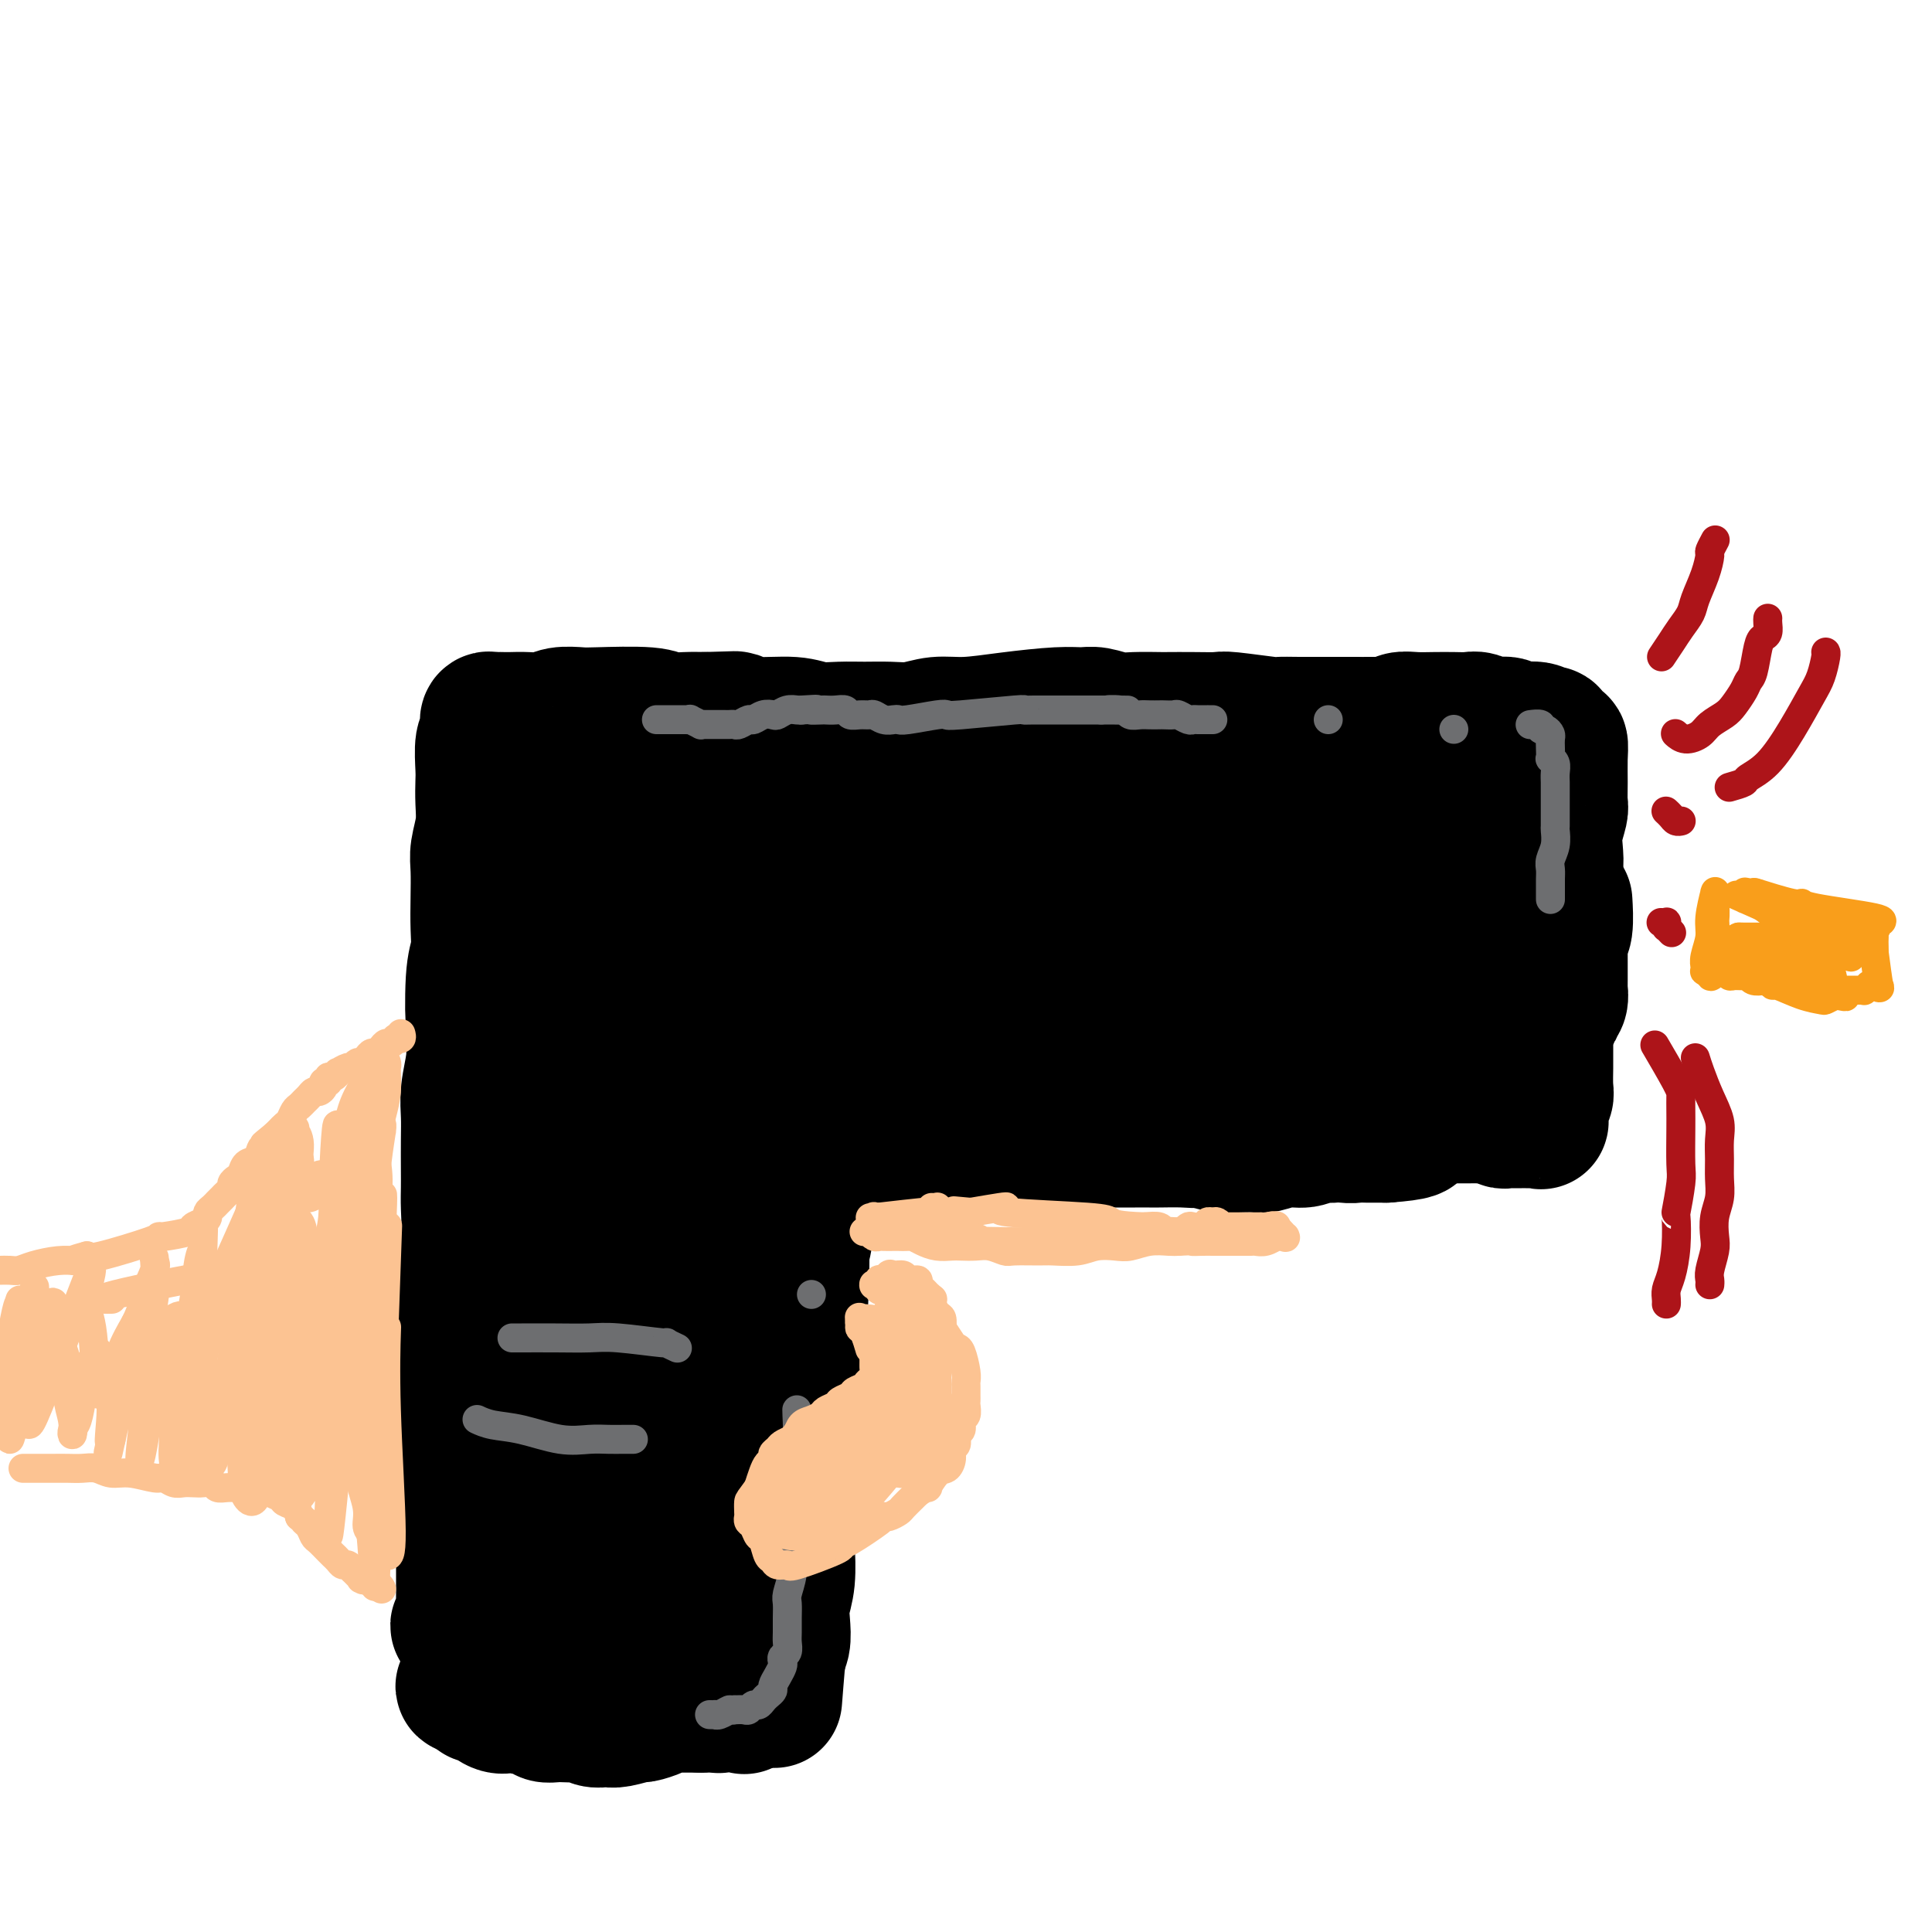 <svg viewBox='0 0 400 400' version='1.1' xmlns='http://www.w3.org/2000/svg' xmlns:xlink='http://www.w3.org/1999/xlink'><g fill='none' stroke='#000000' stroke-width='28' stroke-linecap='round' stroke-linejoin='round'><path d='M324,187c0.000,0.000 0.000,0.000 0,0c-0.000,-0.000 -0.000,-0.000 0,0c0.000,0.000 0.000,0.000 0,0c-0.000,-0.000 -0.000,-0.000 0,0c0.000,0.000 0.000,0.001 0,0c-0.000,-0.001 -0.000,-0.005 0,0c0.000,0.005 0.001,0.018 0,0c-0.001,-0.018 -0.004,-0.068 0,0c0.004,0.068 0.015,0.255 0,0c-0.015,-0.255 -0.057,-0.952 0,0c0.057,0.952 0.211,3.553 0,5c-0.211,1.447 -0.789,1.741 -1,2c-0.211,0.259 -0.057,0.484 0,1c0.057,0.516 0.015,1.323 0,2c-0.015,0.677 -0.004,1.223 0,2c0.004,0.777 0.001,1.785 0,2c-0.001,0.215 -0.001,-0.365 0,0c0.001,0.365 0.001,1.673 0,2c-0.001,0.327 -0.004,-0.329 0,0c0.004,0.329 0.015,1.642 0,2c-0.015,0.358 -0.056,-0.241 0,0c0.056,0.241 0.208,1.321 0,2c-0.208,0.679 -0.776,0.955 -1,1c-0.224,0.045 -0.106,-0.142 0,0c0.106,0.142 0.199,0.612 0,1c-0.199,0.388 -0.689,0.695 -1,1c-0.311,0.305 -0.444,0.607 -1,1c-0.556,0.393 -1.534,0.875 -2,1c-0.466,0.125 -0.419,-0.107 -1,0c-0.581,0.107 -1.791,0.554 -3,1'/><path d='M314,213c-1.522,0.928 -0.827,0.249 -1,0c-0.173,-0.249 -1.215,-0.067 -2,0c-0.785,0.067 -1.313,0.018 -2,0c-0.687,-0.018 -1.531,-0.005 -2,0c-0.469,0.005 -0.562,0.001 -1,0c-0.438,-0.001 -1.221,0.001 -2,0c-0.779,-0.001 -1.555,-0.004 -2,0c-0.445,0.004 -0.558,0.014 -1,0c-0.442,-0.014 -1.213,-0.054 -2,0c-0.787,0.054 -1.590,0.201 -2,0c-0.410,-0.201 -0.429,-0.749 -1,-1c-0.571,-0.251 -1.696,-0.203 -3,0c-1.304,0.203 -2.789,0.561 -4,1c-1.211,0.439 -2.150,0.957 -3,1c-0.850,0.043 -1.613,-0.391 -3,0c-1.387,0.391 -3.400,1.606 -5,2c-1.600,0.394 -2.789,-0.034 -4,0c-1.211,0.034 -2.445,0.530 -4,1c-1.555,0.470 -3.431,0.914 -5,1c-1.569,0.086 -2.832,-0.184 -4,0c-1.168,0.184 -2.240,0.824 -4,1c-1.760,0.176 -4.206,-0.110 -6,0c-1.794,0.110 -2.935,0.618 -4,1c-1.065,0.382 -2.054,0.638 -3,1c-0.946,0.362 -1.847,0.829 -3,1c-1.153,0.171 -2.556,0.046 -4,0c-1.444,-0.046 -2.927,-0.012 -4,0c-1.073,0.012 -1.735,0.004 -3,0c-1.265,-0.004 -3.132,-0.002 -5,0'/><path d='M225,222c-10.920,1.547 -4.219,0.415 -3,0c1.219,-0.415 -3.045,-0.112 -5,0c-1.955,0.112 -1.601,0.034 -2,0c-0.399,-0.034 -1.549,-0.024 -2,0c-0.451,0.024 -0.202,0.063 -1,0c-0.798,-0.063 -2.642,-0.228 -4,0c-1.358,0.228 -2.230,0.848 -3,1c-0.770,0.152 -1.437,-0.166 -3,0c-1.563,0.166 -4.022,0.814 -5,1c-0.978,0.186 -0.474,-0.090 -2,0c-1.526,0.090 -5.083,0.546 -7,1c-1.917,0.454 -2.194,0.905 -3,1c-0.806,0.095 -2.141,-0.167 -3,0c-0.859,0.167 -1.241,0.763 -2,1c-0.759,0.237 -1.894,0.116 -3,0c-1.106,-0.116 -2.183,-0.227 -3,0c-0.817,0.227 -1.374,0.793 -2,1c-0.626,0.207 -1.323,0.055 -2,0c-0.677,-0.055 -1.336,-0.015 -2,0c-0.664,0.015 -1.333,0.003 -2,0c-0.667,-0.003 -1.334,0.002 -2,0c-0.666,-0.002 -1.333,-0.011 -2,0c-0.667,0.011 -1.333,0.041 -2,0c-0.667,-0.041 -1.333,-0.155 -2,0c-0.667,0.155 -1.333,0.577 -2,1'/><path d='M156,229c-11.092,1.142 -4.323,0.498 -2,0c2.323,-0.498 0.200,-0.850 -1,-1c-1.200,-0.150 -1.476,-0.097 -2,0c-0.524,0.097 -1.295,0.238 -2,0c-0.705,-0.238 -1.343,-0.855 -2,-1c-0.657,-0.145 -1.331,0.183 -2,0c-0.669,-0.183 -1.332,-0.876 -2,-1c-0.668,-0.124 -1.342,0.321 -2,0c-0.658,-0.321 -1.301,-1.406 -2,-2c-0.699,-0.594 -1.454,-0.695 -2,-1c-0.546,-0.305 -0.882,-0.812 -2,-1c-1.118,-0.188 -3.018,-0.056 -4,0c-0.982,0.056 -1.048,0.036 -1,0c0.048,-0.036 0.209,-0.089 0,0c-0.209,0.089 -0.788,0.320 -1,1c-0.212,0.680 -0.056,1.808 0,3c0.056,1.192 0.011,2.447 0,4c-0.011,1.553 0.011,3.405 0,5c-0.011,1.595 -0.056,2.933 0,4c0.056,1.067 0.211,1.864 0,4c-0.211,2.136 -0.789,5.613 -1,8c-0.211,2.387 -0.057,3.684 0,5c0.057,1.316 0.015,2.650 0,4c-0.015,1.350 -0.003,2.716 0,4c0.003,1.284 -0.002,2.485 0,4c0.002,1.515 0.011,3.344 0,5c-0.011,1.656 -0.041,3.138 0,5c0.041,1.862 0.155,4.103 0,6c-0.155,1.897 -0.577,3.448 -1,5'/><path d='M127,289c-0.326,10.642 -0.140,5.748 0,5c0.140,-0.748 0.234,2.652 0,5c-0.234,2.348 -0.795,3.644 -1,5c-0.205,1.356 -0.055,2.771 0,4c0.055,1.229 0.014,2.273 0,3c-0.014,0.727 -0.000,1.136 0,3c0.000,1.864 -0.013,5.181 0,7c0.013,1.819 0.052,2.140 0,3c-0.052,0.860 -0.195,2.259 0,4c0.195,1.741 0.728,3.826 1,5c0.272,1.174 0.281,1.439 0,2c-0.281,0.561 -0.853,1.418 -1,2c-0.147,0.582 0.131,0.888 0,1c-0.131,0.112 -0.672,0.031 -1,0c-0.328,-0.031 -0.443,-0.013 -1,0c-0.557,0.013 -1.556,0.021 -2,0c-0.444,-0.021 -0.334,-0.072 -1,0c-0.666,0.072 -2.107,0.268 -3,0c-0.893,-0.268 -1.236,-1.000 -2,-1c-0.764,0.000 -1.948,0.732 -3,1c-1.052,0.268 -1.973,0.072 -3,0c-1.027,-0.072 -2.159,-0.019 -3,0c-0.841,0.019 -1.390,0.006 -2,0c-0.610,-0.006 -1.279,-0.004 -2,0c-0.721,0.004 -1.492,0.011 -2,0c-0.508,-0.011 -0.752,-0.042 -1,0c-0.248,0.042 -0.499,0.155 -1,0c-0.501,-0.155 -1.250,-0.577 -2,-1'/><path d='M97,337c-4.426,-0.242 -0.990,-0.849 0,-1c0.990,-0.151 -0.467,0.152 -1,0c-0.533,-0.152 -0.143,-0.760 0,-1c0.143,-0.240 0.038,-0.111 0,-1c-0.038,-0.889 -0.011,-2.797 0,-4c0.011,-1.203 0.004,-1.703 0,-3c-0.004,-1.297 -0.005,-3.393 0,-5c0.005,-1.607 0.015,-2.726 0,-4c-0.015,-1.274 -0.056,-2.702 0,-4c0.056,-1.298 0.210,-2.465 0,-4c-0.210,-1.535 -0.785,-3.438 -1,-5c-0.215,-1.562 -0.072,-2.783 0,-4c0.072,-1.217 0.072,-2.429 0,-5c-0.072,-2.571 -0.215,-6.501 0,-9c0.215,-2.499 0.790,-3.566 1,-5c0.210,-1.434 0.055,-3.233 0,-5c-0.055,-1.767 -0.011,-3.500 0,-5c0.011,-1.500 -0.011,-2.768 0,-4c0.011,-1.232 0.056,-2.430 0,-4c-0.056,-1.570 -0.211,-3.513 0,-5c0.211,-1.487 0.789,-2.518 1,-4c0.211,-1.482 0.057,-3.414 0,-5c-0.057,-1.586 -0.016,-2.828 0,-4c0.016,-1.172 0.008,-2.276 0,-4c-0.008,-1.724 -0.016,-4.067 0,-6c0.016,-1.933 0.056,-3.456 0,-5c-0.056,-1.544 -0.207,-3.108 0,-5c0.207,-1.892 0.774,-4.112 1,-6c0.226,-1.888 0.113,-3.444 0,-5'/><path d='M98,215c0.171,-19.662 0.098,-7.818 0,-5c-0.098,2.818 -0.222,-3.390 0,-7c0.222,-3.610 0.791,-4.621 1,-6c0.209,-1.379 0.060,-3.127 0,-5c-0.060,-1.873 -0.030,-3.872 0,-6c0.030,-2.128 0.061,-4.383 0,-6c-0.061,-1.617 -0.212,-2.594 0,-4c0.212,-1.406 0.788,-3.242 1,-5c0.212,-1.758 0.061,-3.439 0,-5c-0.061,-1.561 -0.030,-3.000 0,-4c0.030,-1.000 0.061,-1.559 0,-3c-0.061,-1.441 -0.213,-3.763 0,-5c0.213,-1.237 0.792,-1.389 1,-2c0.208,-0.611 0.045,-1.680 0,-2c-0.045,-0.320 0.029,0.110 0,0c-0.029,-0.110 -0.160,-0.762 0,-1c0.160,-0.238 0.611,-0.064 1,0c0.389,0.064 0.716,0.018 1,0c0.284,-0.018 0.525,-0.009 1,0c0.475,0.009 1.184,0.016 2,0c0.816,-0.016 1.737,-0.057 3,0c1.263,0.057 2.867,0.210 4,0c1.133,-0.210 1.797,-0.785 3,-1c1.203,-0.215 2.947,-0.072 4,0c1.053,0.072 1.415,0.072 4,0c2.585,-0.072 7.394,-0.215 10,0c2.606,0.215 3.009,0.789 4,1c0.991,0.211 2.569,0.060 4,0c1.431,-0.060 2.716,-0.030 4,0'/><path d='M146,149c8.191,-0.220 6.167,-0.269 6,0c-0.167,0.269 1.521,0.857 4,1c2.479,0.143 5.747,-0.158 8,0c2.253,0.158 3.491,0.775 5,1c1.509,0.225 3.291,0.056 5,0c1.709,-0.056 3.346,-0.000 5,0c1.654,0.000 3.326,-0.055 5,0c1.674,0.055 3.350,0.221 5,0c1.650,-0.221 3.274,-0.830 5,-1c1.726,-0.170 3.552,0.097 6,0c2.448,-0.097 5.516,-0.558 9,-1c3.484,-0.442 7.385,-0.865 10,-1c2.615,-0.135 3.944,0.016 5,0c1.056,-0.016 1.838,-0.200 3,0c1.162,0.200 2.704,0.786 4,1c1.296,0.214 2.347,0.058 4,0c1.653,-0.058 3.907,-0.016 5,0c1.093,0.016 1.026,0.008 2,0c0.974,-0.008 2.991,-0.016 5,0c2.009,0.016 4.011,0.057 5,0c0.989,-0.057 0.964,-0.211 3,0c2.036,0.211 6.134,0.789 8,1c1.866,0.211 1.500,0.057 2,0c0.500,-0.057 1.865,-0.015 4,0c2.135,0.015 5.038,0.004 7,0c1.962,-0.004 2.981,-0.002 4,0'/><path d='M280,150c21.283,0.138 7.490,-0.015 3,0c-4.490,0.015 0.322,0.200 3,0c2.678,-0.200 3.221,-0.785 4,-1c0.779,-0.215 1.793,-0.059 3,0c1.207,0.059 2.605,0.020 4,0c1.395,-0.020 2.787,-0.020 4,0c1.213,0.020 2.248,0.062 3,0c0.752,-0.062 1.220,-0.228 2,0c0.780,0.228 1.872,0.850 3,1c1.128,0.150 2.291,-0.172 3,0c0.709,0.172 0.963,0.839 2,1c1.037,0.161 2.856,-0.183 4,0c1.144,0.183 1.613,0.893 2,1c0.387,0.107 0.692,-0.391 1,0c0.308,0.391 0.618,1.670 1,2c0.382,0.330 0.835,-0.289 1,0c0.165,0.289 0.040,1.487 0,3c-0.040,1.513 0.003,3.342 0,5c-0.003,1.658 -0.052,3.146 0,4c0.052,0.854 0.206,1.074 0,2c-0.206,0.926 -0.774,2.557 -1,4c-0.226,1.443 -0.112,2.696 0,4c0.112,1.304 0.222,2.659 0,4c-0.222,1.341 -0.778,2.669 -1,4c-0.222,1.331 -0.112,2.666 0,4c0.112,1.334 0.226,2.667 0,4c-0.226,1.333 -0.792,2.667 -1,4c-0.208,1.333 -0.060,2.667 0,4c0.060,1.333 0.030,2.667 0,4'/><path d='M320,204c-0.464,8.020 -0.124,3.070 0,2c0.124,-1.070 0.033,1.742 0,4c-0.033,2.258 -0.009,3.964 0,5c0.009,1.036 0.003,1.404 0,2c-0.003,0.596 -0.005,1.420 0,2c0.005,0.580 0.015,0.916 0,2c-0.015,1.084 -0.057,2.915 0,4c0.057,1.085 0.211,1.423 0,2c-0.211,0.577 -0.788,1.395 -1,2c-0.212,0.605 -0.059,0.999 0,1c0.059,0.001 0.023,-0.392 0,0c-0.023,0.392 -0.032,1.569 0,2c0.032,0.431 0.107,0.116 0,0c-0.107,-0.116 -0.396,-0.031 -1,0c-0.604,0.031 -1.523,0.009 -2,0c-0.477,-0.009 -0.512,-0.006 -1,0c-0.488,0.006 -1.430,0.016 -2,0c-0.570,-0.016 -0.768,-0.057 -1,0c-0.232,0.057 -0.499,0.211 -1,0c-0.501,-0.211 -1.237,-0.789 -2,-1c-0.763,-0.211 -1.554,-0.057 -2,0c-0.446,0.057 -0.546,0.015 -1,0c-0.454,-0.015 -1.263,-0.005 -2,0c-0.737,0.005 -1.404,0.005 -2,0c-0.596,-0.005 -1.121,-0.015 -2,0c-0.879,0.015 -2.112,0.056 -3,0c-0.888,-0.056 -1.431,-0.207 -2,0c-0.569,0.207 -1.162,0.774 -2,1c-0.838,0.226 -1.919,0.113 -3,0'/><path d='M290,232c-4.796,-0.043 -2.285,-0.151 -2,0c0.285,0.151 -1.656,0.561 -3,1c-1.344,0.439 -2.092,0.906 -3,1c-0.908,0.094 -1.978,-0.186 -3,0c-1.022,0.186 -1.996,0.838 -3,1c-1.004,0.162 -2.036,-0.167 -3,0c-0.964,0.167 -1.858,0.830 -3,1c-1.142,0.170 -2.533,-0.153 -4,0c-1.467,0.153 -3.011,0.784 -4,1c-0.989,0.216 -1.423,0.019 -3,0c-1.577,-0.019 -4.299,0.139 -6,0c-1.701,-0.139 -2.383,-0.577 -4,-1c-1.617,-0.423 -4.169,-0.832 -6,-1c-1.831,-0.168 -2.942,-0.097 -4,0c-1.058,0.097 -2.063,0.218 -3,0c-0.937,-0.218 -1.806,-0.775 -3,-1c-1.194,-0.225 -2.713,-0.116 -4,0c-1.287,0.116 -2.340,0.241 -3,0c-0.660,-0.241 -0.925,-0.849 -2,-1c-1.075,-0.151 -2.959,0.153 -4,0c-1.041,-0.153 -1.237,-0.763 -2,-1c-0.763,-0.237 -2.092,-0.101 -3,0c-0.908,0.101 -1.394,0.166 -2,0c-0.606,-0.166 -1.330,-0.565 -2,-1c-0.670,-0.435 -1.284,-0.907 -2,-1c-0.716,-0.093 -1.532,0.191 -2,0c-0.468,-0.191 -0.588,-0.859 -1,-1c-0.412,-0.141 -1.118,0.245 -2,0c-0.882,-0.245 -1.941,-1.123 -3,-2'/><path d='M201,227c-8.430,-1.486 -3.507,-0.202 -2,0c1.507,0.202 -0.404,-0.678 -2,-1c-1.596,-0.322 -2.877,-0.085 -4,0c-1.123,0.085 -2.087,0.019 -3,0c-0.913,-0.019 -1.773,0.009 -3,0c-1.227,-0.009 -2.819,-0.055 -4,0c-1.181,0.055 -1.950,0.210 -3,0c-1.050,-0.210 -2.380,-0.784 -3,-1c-0.620,-0.216 -0.529,-0.072 -3,0c-2.471,0.072 -7.505,0.072 -10,0c-2.495,-0.072 -2.451,-0.215 -3,0c-0.549,0.215 -1.691,0.789 -3,1c-1.309,0.211 -2.787,0.061 -4,0c-1.213,-0.061 -2.163,-0.031 -3,0c-0.837,0.031 -1.563,0.065 -2,0c-0.437,-0.065 -0.587,-0.229 -2,0c-1.413,0.229 -4.091,0.850 -5,1c-0.909,0.150 -0.051,-0.171 0,0c0.051,0.171 -0.705,0.833 -1,1c-0.295,0.167 -0.131,-0.161 0,0c0.131,0.161 0.228,0.813 0,0c-0.228,-0.813 -0.779,-3.089 -1,-5c-0.221,-1.911 -0.110,-3.455 0,-5'/><path d='M140,218c-0.365,-2.621 -0.279,-4.673 0,-7c0.279,-2.327 0.751,-4.930 1,-7c0.249,-2.070 0.274,-3.606 0,-6c-0.274,-2.394 -0.846,-5.645 -1,-8c-0.154,-2.355 0.112,-3.815 0,-5c-0.112,-1.185 -0.602,-2.097 -1,-3c-0.398,-0.903 -0.703,-1.798 -1,-3c-0.297,-1.202 -0.585,-2.713 -1,-4c-0.415,-1.287 -0.956,-2.351 -1,-3c-0.044,-0.649 0.410,-0.881 0,-2c-0.410,-1.119 -1.682,-3.123 -2,-4c-0.318,-0.877 0.319,-0.626 0,-1c-0.319,-0.374 -1.593,-1.373 -2,-2c-0.407,-0.627 0.052,-0.883 0,-1c-0.052,-0.117 -0.616,-0.095 -1,0c-0.384,0.095 -0.589,0.262 -1,0c-0.411,-0.262 -1.028,-0.953 -2,0c-0.972,0.953 -2.299,3.551 -3,5c-0.701,1.449 -0.776,1.750 -1,3c-0.224,1.250 -0.596,3.448 -1,5c-0.404,1.552 -0.840,2.459 -1,4c-0.160,1.541 -0.043,3.717 0,6c0.043,2.283 0.011,4.674 0,7c-0.011,2.326 -0.003,4.588 0,7c0.003,2.412 0.001,4.975 0,8c-0.001,3.025 -0.000,6.513 0,10'/><path d='M122,217c-0.238,6.821 -0.833,4.873 -1,8c-0.167,3.127 0.095,11.329 0,16c-0.095,4.671 -0.546,5.811 -1,8c-0.454,2.189 -0.910,5.428 -1,8c-0.090,2.572 0.187,4.479 0,7c-0.187,2.521 -0.840,5.657 -1,8c-0.160,2.343 0.171,3.894 0,6c-0.171,2.106 -0.844,4.768 -1,6c-0.156,1.232 0.207,1.036 0,6c-0.207,4.964 -0.983,15.089 -1,20c-0.017,4.911 0.724,4.607 1,5c0.276,0.393 0.087,1.483 0,3c-0.087,1.517 -0.073,3.462 0,4c0.073,0.538 0.204,-0.332 0,0c-0.204,0.332 -0.744,1.864 -1,-2c-0.256,-3.864 -0.230,-13.125 0,-19c0.230,-5.875 0.662,-8.365 1,-12c0.338,-3.635 0.581,-8.416 1,-13c0.419,-4.584 1.015,-8.970 2,-16c0.985,-7.030 2.358,-16.704 3,-22c0.642,-5.296 0.554,-6.213 1,-9c0.446,-2.787 1.428,-7.443 2,-11c0.572,-3.557 0.735,-6.016 1,-8c0.265,-1.984 0.633,-3.492 1,-5'/><path d='M128,205c1.729,-11.780 1.053,-5.729 1,-4c-0.053,1.729 0.518,-0.863 1,-2c0.482,-1.137 0.877,-0.818 1,-1c0.123,-0.182 -0.025,-0.864 0,-1c0.025,-0.136 0.224,0.273 1,0c0.776,-0.273 2.131,-1.228 3,-2c0.869,-0.772 1.252,-1.359 2,-2c0.748,-0.641 1.859,-1.334 3,-2c1.141,-0.666 2.310,-1.306 3,-2c0.690,-0.694 0.902,-1.443 4,-3c3.098,-1.557 9.083,-3.922 12,-5c2.917,-1.078 2.766,-0.870 3,-1c0.234,-0.130 0.854,-0.599 3,-1c2.146,-0.401 5.816,-0.734 8,-1c2.184,-0.266 2.880,-0.463 5,-1c2.120,-0.537 5.665,-1.413 8,-2c2.335,-0.587 3.460,-0.885 5,-1c1.540,-0.115 3.494,-0.046 5,0c1.506,0.046 2.563,0.068 4,0c1.437,-0.068 3.254,-0.226 5,0c1.746,0.226 3.420,0.835 5,1c1.580,0.165 3.064,-0.113 5,0c1.936,0.113 4.323,0.619 6,1c1.677,0.381 2.645,0.638 4,1c1.355,0.362 3.095,0.828 5,1c1.905,0.172 3.973,0.049 6,0c2.027,-0.049 4.014,-0.025 6,0'/><path d='M242,178c8.554,0.845 4.440,0.959 4,1c-0.440,0.041 2.794,0.011 5,0c2.206,-0.011 3.383,-0.002 5,0c1.617,0.002 3.673,-0.003 5,0c1.327,0.003 1.925,0.015 3,0c1.075,-0.015 2.626,-0.056 4,0c1.374,0.056 2.569,0.208 5,0c2.431,-0.208 6.096,-0.777 8,-1c1.904,-0.223 2.045,-0.100 3,0c0.955,0.100 2.722,0.177 4,0c1.278,-0.177 2.066,-0.610 3,-1c0.934,-0.390 2.013,-0.738 3,-1c0.987,-0.262 1.883,-0.438 3,-1c1.117,-0.562 2.457,-1.509 3,-2c0.543,-0.491 0.289,-0.524 1,-1c0.711,-0.476 2.387,-1.394 3,-2c0.613,-0.606 0.164,-0.900 0,-1c-0.164,-0.100 -0.043,-0.007 0,0c0.043,0.007 0.009,-0.072 0,0c-0.009,0.072 0.009,0.295 0,0c-0.009,-0.295 -0.045,-1.108 0,0c0.045,1.108 0.170,4.135 0,6c-0.170,1.865 -0.637,2.566 -1,4c-0.363,1.434 -0.623,3.601 -1,5c-0.377,1.399 -0.871,2.031 -1,3c-0.129,0.969 0.106,2.277 0,3c-0.106,0.723 -0.553,0.862 -1,1'/><path d='M300,191c-0.572,3.816 -0.003,2.854 0,3c0.003,0.146 -0.562,1.398 -1,2c-0.438,0.602 -0.749,0.553 -1,1c-0.251,0.447 -0.440,1.391 -1,2c-0.560,0.609 -1.490,0.885 -2,1c-0.510,0.115 -0.599,0.070 -1,0c-0.401,-0.070 -1.115,-0.166 -2,0c-0.885,0.166 -1.941,0.594 -3,1c-1.059,0.406 -2.119,0.792 -3,1c-0.881,0.208 -1.582,0.239 -4,1c-2.418,0.761 -6.554,2.253 -9,3c-2.446,0.747 -3.202,0.750 -4,1c-0.798,0.250 -1.640,0.748 -4,1c-2.360,0.252 -6.239,0.260 -9,0c-2.761,-0.260 -4.402,-0.788 -6,-1c-1.598,-0.212 -3.151,-0.110 -4,0c-0.849,0.110 -0.995,0.227 -4,0c-3.005,-0.227 -8.869,-0.796 -12,-1c-3.131,-0.204 -3.530,-0.041 -5,0c-1.470,0.041 -4.010,-0.041 -6,0c-1.990,0.041 -3.431,0.204 -5,0c-1.569,-0.204 -3.266,-0.776 -5,-1c-1.734,-0.224 -3.505,-0.102 -5,0c-1.495,0.102 -2.713,0.182 -4,0c-1.287,-0.182 -2.644,-0.626 -4,-1c-1.356,-0.374 -2.711,-0.678 -4,-1c-1.289,-0.322 -2.511,-0.664 -4,-1c-1.489,-0.336 -3.244,-0.668 -5,-1'/><path d='M183,201c-3.412,-0.814 -3.442,-0.849 -4,-1c-0.558,-0.151 -1.644,-0.417 -4,-1c-2.356,-0.583 -5.983,-1.483 -8,-2c-2.017,-0.517 -2.425,-0.650 -3,-1c-0.575,-0.350 -1.316,-0.916 -2,-1c-0.684,-0.084 -1.311,0.315 -2,0c-0.689,-0.315 -1.438,-1.344 -2,-2c-0.562,-0.656 -0.935,-0.939 -1,-1c-0.065,-0.061 0.178,0.102 0,0c-0.178,-0.102 -0.777,-0.467 -1,-1c-0.223,-0.533 -0.071,-1.233 0,-2c0.071,-0.767 0.062,-1.601 0,-2c-0.062,-0.399 -0.175,-0.362 0,-1c0.175,-0.638 0.639,-1.952 1,-4c0.361,-2.048 0.618,-4.831 1,-7c0.382,-2.169 0.887,-3.723 1,-5c0.113,-1.277 -0.166,-2.276 0,-4c0.166,-1.724 0.778,-4.173 1,-5c0.222,-0.827 0.056,-0.033 0,0c-0.056,0.033 0.000,-0.696 0,-1c-0.000,-0.304 -0.056,-0.183 0,0c0.056,0.183 0.225,0.427 1,1c0.775,0.573 2.156,1.473 4,2c1.844,0.527 4.150,0.680 6,1c1.850,0.320 3.243,0.806 5,1c1.757,0.194 3.879,0.097 6,0'/><path d='M182,165c4.861,0.443 6.014,-0.448 8,-1c1.986,-0.552 4.805,-0.765 7,-1c2.195,-0.235 3.765,-0.493 6,-1c2.235,-0.507 5.133,-1.264 8,-2c2.867,-0.736 5.701,-1.452 8,-2c2.299,-0.548 4.063,-0.928 6,-1c1.937,-0.072 4.047,0.163 6,0c1.953,-0.163 3.750,-0.724 6,-1c2.250,-0.276 4.952,-0.267 6,0c1.048,0.267 0.441,0.794 3,1c2.559,0.206 8.283,0.093 11,0c2.717,-0.093 2.429,-0.166 3,0c0.571,0.166 2.003,0.569 4,1c1.997,0.431 4.558,0.888 6,1c1.442,0.112 1.763,-0.122 2,0c0.237,0.122 0.390,0.599 1,1c0.610,0.401 1.677,0.727 2,1c0.323,0.273 -0.097,0.494 0,1c0.097,0.506 0.709,1.297 1,2c0.291,0.703 0.259,1.318 0,2c-0.259,0.682 -0.744,1.429 -1,2c-0.256,0.571 -0.283,0.964 -1,2c-0.717,1.036 -2.123,2.714 -3,4c-0.877,1.286 -1.225,2.180 -2,3c-0.775,0.820 -1.978,1.567 -3,2c-1.022,0.433 -1.863,0.552 -3,1c-1.137,0.448 -2.568,1.224 -4,2'/><path d='M259,182c-3.431,2.034 -4.508,1.119 -6,1c-1.492,-0.119 -3.399,0.560 -5,1c-1.601,0.440 -2.895,0.643 -5,1c-2.105,0.357 -5.022,0.868 -7,1c-1.978,0.132 -3.016,-0.115 -6,0c-2.984,0.115 -7.915,0.593 -11,1c-3.085,0.407 -4.323,0.743 -6,1c-1.677,0.257 -3.794,0.433 -6,1c-2.206,0.567 -4.500,1.524 -6,2c-1.500,0.476 -2.204,0.471 -5,1c-2.796,0.529 -7.684,1.591 -11,2c-3.316,0.409 -5.061,0.165 -6,0c-0.939,-0.165 -1.074,-0.252 -4,0c-2.926,0.252 -8.643,0.842 -12,1c-3.357,0.158 -4.352,-0.116 -5,0c-0.648,0.116 -0.947,0.624 -2,1c-1.053,0.376 -2.859,0.622 -4,1c-1.141,0.378 -1.616,0.890 -2,1c-0.384,0.110 -0.676,-0.180 -1,0c-0.324,0.180 -0.678,0.832 -1,1c-0.322,0.168 -0.611,-0.148 -1,0c-0.389,0.148 -0.877,0.761 -1,1c-0.123,0.239 0.121,0.103 0,0c-0.121,-0.103 -0.606,-0.172 -1,0c-0.394,0.172 -0.697,0.586 -1,1'/><path d='M144,201c-2.166,0.865 -0.580,0.029 0,0c0.580,-0.029 0.154,0.750 0,1c-0.154,0.250 -0.038,-0.030 0,0c0.038,0.030 -0.004,0.371 0,1c0.004,0.629 0.053,1.546 0,2c-0.053,0.454 -0.210,0.446 0,1c0.210,0.554 0.786,1.669 1,2c0.214,0.331 0.065,-0.121 0,0c-0.065,0.121 -0.045,0.815 0,1c0.045,0.185 0.115,-0.140 0,0c-0.115,0.140 -0.416,0.744 -1,2c-0.584,1.256 -1.452,3.162 -2,4c-0.548,0.838 -0.778,0.606 -1,1c-0.222,0.394 -0.437,1.415 -1,3c-0.563,1.585 -1.474,3.735 -2,5c-0.526,1.265 -0.666,1.644 -1,2c-0.334,0.356 -0.860,0.688 -1,1c-0.140,0.312 0.106,0.606 0,1c-0.106,0.394 -0.564,0.890 -1,1c-0.436,0.110 -0.849,-0.167 -1,0c-0.151,0.167 -0.041,0.776 0,1c0.041,0.224 0.011,0.063 0,0c-0.011,-0.063 -0.003,-0.028 0,0c0.003,0.028 0.001,0.049 0,0c-0.001,-0.049 -0.000,-0.167 0,0c0.000,0.167 0.000,0.619 0,1c-0.000,0.381 -0.000,0.690 0,1'/><path d='M134,232c-1.301,3.935 0.946,1.772 2,1c1.054,-0.772 0.915,-0.154 1,0c0.085,0.154 0.394,-0.155 1,0c0.606,0.155 1.510,0.774 2,1c0.490,0.226 0.567,0.060 1,0c0.433,-0.060 1.224,-0.012 2,0c0.776,0.012 1.539,-0.012 2,0c0.461,0.012 0.621,0.060 1,0c0.379,-0.060 0.977,-0.226 2,0c1.023,0.226 2.472,0.845 3,1c0.528,0.155 0.134,-0.155 2,0c1.866,0.155 5.990,0.773 8,1c2.010,0.227 1.906,0.061 2,0c0.094,-0.061 0.385,-0.016 2,0c1.615,0.016 4.554,0.005 6,0c1.446,-0.005 1.400,-0.002 2,0c0.600,0.002 1.848,0.004 3,0c1.152,-0.004 2.209,-0.015 3,0c0.791,0.015 1.317,0.057 2,0c0.683,-0.057 1.522,-0.211 3,0c1.478,0.211 3.593,0.789 5,1c1.407,0.211 2.106,0.057 3,0c0.894,-0.057 1.983,-0.015 3,0c1.017,0.015 1.963,0.004 3,0c1.037,-0.004 2.164,-0.001 3,0c0.836,0.001 1.382,0.000 2,0c0.618,-0.000 1.309,-0.000 2,0'/><path d='M205,237c11.731,0.778 5.559,0.223 4,0c-1.559,-0.223 1.495,-0.112 3,0c1.505,0.112 1.461,0.226 2,0c0.539,-0.226 1.661,-0.793 3,-1c1.339,-0.207 2.897,-0.056 4,0c1.103,0.056 1.752,0.015 3,0c1.248,-0.015 3.094,-0.004 4,0c0.906,0.004 0.871,0.001 2,0c1.129,-0.001 3.421,0.001 5,0c1.579,-0.001 2.445,-0.004 3,0c0.555,0.004 0.799,0.016 2,0c1.201,-0.016 3.360,-0.061 5,0c1.640,0.061 2.761,0.227 4,0c1.239,-0.227 2.594,-0.845 4,-1c1.406,-0.155 2.861,0.155 4,0c1.139,-0.155 1.963,-0.775 3,-1c1.037,-0.225 2.288,-0.057 3,0c0.712,0.057 0.887,0.001 2,0c1.113,-0.001 3.165,0.052 4,0c0.835,-0.052 0.455,-0.210 2,0c1.545,0.210 5.017,0.788 7,1c1.983,0.212 2.479,0.057 3,0c0.521,-0.057 1.068,-0.015 2,0c0.932,0.015 2.250,0.004 3,0c0.750,-0.004 0.933,-0.001 1,0c0.067,0.001 0.018,0.000 0,0c-0.018,-0.000 -0.005,-0.000 0,0c0.005,0.000 0.003,0.000 0,0'/><path d='M287,235c12.372,-0.896 2.301,-2.135 -2,-3c-4.301,-0.865 -2.833,-1.355 -3,-2c-0.167,-0.645 -1.970,-1.443 -3,-2c-1.030,-0.557 -1.286,-0.871 -4,-2c-2.714,-1.129 -7.884,-3.073 -11,-4c-3.116,-0.927 -4.176,-0.838 -6,-1c-1.824,-0.162 -4.412,-0.576 -7,-1c-2.588,-0.424 -5.175,-0.860 -8,-1c-2.825,-0.140 -5.886,0.015 -8,0c-2.114,-0.015 -3.280,-0.201 -9,-1c-5.720,-0.799 -15.994,-2.211 -22,-3c-6.006,-0.789 -7.746,-0.957 -9,-1c-1.254,-0.043 -2.023,0.037 -7,0c-4.977,-0.037 -14.160,-0.192 -20,0c-5.840,0.192 -8.335,0.730 -10,1c-1.665,0.270 -2.499,0.270 -3,0c-0.501,-0.270 -0.667,-0.810 -1,-1c-0.333,-0.190 -0.831,-0.029 -1,0c-0.169,0.029 -0.007,-0.075 0,0c0.007,0.075 -0.139,0.328 0,0c0.139,-0.328 0.565,-1.237 1,-2c0.435,-0.763 0.879,-1.380 2,-2c1.121,-0.620 2.917,-1.244 4,-2c1.083,-0.756 1.452,-1.645 2,-2c0.548,-0.355 1.274,-0.178 2,0'/><path d='M164,206c1.550,-1.154 0.424,-1.038 0,-1c-0.424,0.038 -0.145,-0.000 0,0c0.145,0.000 0.158,0.039 0,0c-0.158,-0.039 -0.486,-0.155 -1,0c-0.514,0.155 -1.215,0.580 -2,1c-0.785,0.420 -1.653,0.834 -2,1c-0.347,0.166 -0.174,0.083 0,0'/><path d='M169,233c0.009,-0.013 0.017,-0.027 0,0c-0.017,0.027 -0.061,0.093 0,0c0.061,-0.093 0.226,-0.347 0,0c-0.226,0.347 -0.844,1.293 -1,2c-0.156,0.707 0.150,1.174 0,3c-0.150,1.826 -0.758,5.012 -1,7c-0.242,1.988 -0.120,2.777 0,4c0.120,1.223 0.238,2.878 0,5c-0.238,2.122 -0.833,4.710 -1,5c-0.167,0.290 0.095,-1.719 0,3c-0.095,4.719 -0.547,16.164 -1,22c-0.453,5.836 -0.906,6.062 -1,6c-0.094,-0.062 0.171,-0.411 0,3c-0.171,3.411 -0.778,10.583 -1,14c-0.222,3.417 -0.058,3.077 0,4c0.058,0.923 0.012,3.107 0,5c-0.012,1.893 0.011,3.496 0,4c-0.011,0.504 -0.054,-0.090 0,1c0.054,1.090 0.207,3.864 0,6c-0.207,2.136 -0.774,3.633 -1,5c-0.226,1.367 -0.112,2.604 0,4c0.112,1.396 0.223,2.953 0,4c-0.223,1.047 -0.778,1.585 -1,2c-0.222,0.415 -0.111,0.708 0,1'/><path d='M161,343c-1.254,17.232 -0.388,5.312 0,1c0.388,-4.312 0.297,-1.016 0,0c-0.297,1.016 -0.801,-0.250 -1,-1c-0.199,-0.750 -0.095,-0.986 0,-1c0.095,-0.014 0.180,0.193 0,0c-0.180,-0.193 -0.626,-0.786 -1,-1c-0.374,-0.214 -0.677,-0.050 -1,0c-0.323,0.050 -0.668,-0.016 -1,0c-0.332,0.016 -0.653,0.112 -1,0c-0.347,-0.112 -0.721,-0.433 -2,0c-1.279,0.433 -3.463,1.619 -5,2c-1.537,0.381 -2.426,-0.042 -3,0c-0.574,0.042 -0.833,0.548 -2,1c-1.167,0.452 -3.241,0.849 -4,1c-0.759,0.151 -0.204,0.056 0,0c0.204,-0.056 0.055,-0.072 0,0c-0.055,0.072 -0.017,0.231 0,0c0.017,-0.231 0.011,-0.854 0,-1c-0.011,-0.146 -0.028,0.184 1,-2c1.028,-2.184 3.102,-6.881 4,-10c0.898,-3.119 0.619,-4.660 1,-7c0.381,-2.340 1.423,-5.478 2,-9c0.577,-3.522 0.691,-7.429 1,-11c0.309,-3.571 0.814,-6.808 1,-10c0.186,-3.192 0.053,-6.341 0,-10c-0.053,-3.659 -0.027,-7.830 0,-12'/><path d='M150,273c0.309,-7.743 0.083,-5.602 0,-6c-0.083,-0.398 -0.022,-3.336 0,-5c0.022,-1.664 0.005,-2.053 0,-2c-0.005,0.053 0.001,0.549 0,0c-0.001,-0.549 -0.011,-2.141 0,-1c0.011,1.141 0.041,5.017 0,7c-0.041,1.983 -0.154,2.073 -1,9c-0.846,6.927 -2.424,20.692 -3,27c-0.576,6.308 -0.150,5.159 0,11c0.150,5.841 0.024,18.674 0,23c-0.024,4.326 0.054,0.147 0,0c-0.054,-0.147 -0.239,3.740 1,-7c1.239,-10.740 3.901,-36.105 5,-49c1.099,-12.895 0.635,-13.318 1,-17c0.365,-3.682 1.560,-10.624 2,-15c0.440,-4.376 0.127,-6.188 0,-7c-0.127,-0.812 -0.066,-0.625 0,-1c0.066,-0.375 0.137,-1.312 0,-1c-0.137,0.312 -0.482,1.873 -1,3c-0.518,1.127 -1.211,1.818 -2,9c-0.789,7.182 -1.675,20.853 -2,28c-0.325,7.147 -0.087,7.770 0,11c0.087,3.230 0.025,9.066 0,13c-0.025,3.934 -0.012,5.967 0,8'/><path d='M150,311c-0.818,12.257 -0.363,7.900 0,8c0.363,0.100 0.633,4.657 1,7c0.367,2.343 0.830,2.471 1,3c0.170,0.529 0.046,1.461 0,2c-0.046,0.539 -0.013,0.687 0,1c0.013,0.313 0.007,0.790 0,1c-0.007,0.210 -0.016,0.153 0,0c0.016,-0.153 0.057,-0.403 0,0c-0.057,0.403 -0.211,1.459 0,2c0.211,0.541 0.789,0.568 1,1c0.211,0.432 0.057,1.270 0,2c-0.057,0.730 -0.016,1.352 0,2c0.016,0.648 0.008,1.324 0,2c-0.008,0.676 -0.017,1.354 0,2c0.017,0.646 0.058,1.260 0,2c-0.058,0.740 -0.215,1.606 0,3c0.215,1.394 0.802,3.316 1,4c0.198,0.684 0.008,0.130 0,0c-0.008,-0.130 0.166,0.165 0,0c-0.166,-0.165 -0.673,-0.790 -1,-1c-0.327,-0.210 -0.472,-0.004 -1,0c-0.528,0.004 -1.437,-0.195 -2,0c-0.563,0.195 -0.780,0.784 -1,1c-0.220,0.216 -0.444,0.058 -1,0c-0.556,-0.058 -1.445,-0.017 -2,0c-0.555,0.017 -0.778,0.008 -1,0'/><path d='M145,353c-1.733,0.001 -1.565,0.003 -2,0c-0.435,-0.003 -1.473,-0.011 -2,0c-0.527,0.011 -0.544,0.040 -1,0c-0.456,-0.040 -1.351,-0.151 -2,0c-0.649,0.151 -1.053,0.562 -2,1c-0.947,0.438 -2.438,0.902 -3,1c-0.562,0.098 -0.195,-0.169 -1,0c-0.805,0.169 -2.782,0.774 -4,1c-1.218,0.226 -1.677,0.075 -2,0c-0.323,-0.075 -0.509,-0.073 -1,0c-0.491,0.073 -1.286,0.215 -2,0c-0.714,-0.215 -1.347,-0.789 -2,-1c-0.653,-0.211 -1.326,-0.059 -2,0c-0.674,0.059 -1.347,0.026 -2,0c-0.653,-0.026 -1.284,-0.046 -2,0c-0.716,0.046 -1.517,0.158 -2,0c-0.483,-0.158 -0.647,-0.586 -2,-1c-1.353,-0.414 -3.893,-0.815 -5,-1c-1.107,-0.185 -0.779,-0.154 -1,0c-0.221,0.154 -0.990,0.431 -2,0c-1.010,-0.431 -2.260,-1.569 -3,-2c-0.740,-0.431 -0.968,-0.154 -1,0c-0.032,0.154 0.134,0.187 0,0c-0.134,-0.187 -0.567,-0.593 -1,-1'/><path d='M98,350c-4.173,-1.151 -1.105,-1.029 0,-1c1.105,0.029 0.248,-0.036 0,0c-0.248,0.036 0.115,0.172 0,0c-0.115,-0.172 -0.706,-0.651 -1,-1c-0.294,-0.349 -0.290,-0.568 0,-1c0.290,-0.432 0.866,-1.076 1,-2c0.134,-0.924 -0.174,-2.129 0,-3c0.174,-0.871 0.830,-1.409 1,-2c0.170,-0.591 -0.147,-1.236 0,-2c0.147,-0.764 0.756,-1.647 1,-2c0.244,-0.353 0.122,-0.177 0,0'/></g>
<g fill='none' stroke='#6D6E70' stroke-width='6' stroke-linecap='round' stroke-linejoin='round'><path d='M136,149c-0.081,0.000 -0.162,0.000 0,0c0.162,-0.000 0.568,-0.000 1,0c0.432,0.000 0.889,0.000 1,0c0.111,-0.000 -0.125,-0.000 0,0c0.125,0.000 0.612,0.000 1,0c0.388,-0.000 0.676,-0.001 1,0c0.324,0.001 0.683,0.004 1,0c0.317,-0.004 0.592,-0.015 1,0c0.408,0.015 0.950,0.057 1,0c0.050,-0.057 -0.390,-0.211 0,0c0.390,0.211 1.611,0.789 2,1c0.389,0.211 -0.055,0.057 0,0c0.055,-0.057 0.607,-0.015 1,0c0.393,0.015 0.626,0.004 1,0c0.374,-0.004 0.889,-0.001 1,0c0.111,0.001 -0.181,0.000 0,0c0.181,-0.000 0.836,0.000 1,0c0.164,-0.000 -0.163,-0.000 0,0c0.163,0.000 0.816,0.001 1,0c0.184,-0.001 -0.101,-0.004 0,0c0.101,0.004 0.590,0.016 1,0c0.410,-0.016 0.743,-0.061 1,0c0.257,0.061 0.440,0.226 1,0c0.560,-0.226 1.497,-0.844 2,-1c0.503,-0.156 0.571,0.151 1,0c0.429,-0.151 1.218,-0.758 2,-1c0.782,-0.242 1.558,-0.117 2,0c0.442,0.117 0.552,0.227 1,0c0.448,-0.227 1.236,-0.792 2,-1c0.764,-0.208 1.504,-0.059 2,0c0.496,0.059 0.748,0.030 1,0'/><path d='M166,147c4.982,-0.310 2.438,-0.084 2,0c-0.438,0.084 1.230,0.026 2,0c0.770,-0.026 0.643,-0.021 1,0c0.357,0.021 1.199,0.059 2,0c0.801,-0.059 1.562,-0.213 2,0c0.438,0.213 0.554,0.793 1,1c0.446,0.207 1.222,0.041 2,0c0.778,-0.041 1.556,0.041 2,0c0.444,-0.041 0.552,-0.206 1,0c0.448,0.206 1.237,0.784 2,1c0.763,0.216 1.500,0.072 2,0c0.500,-0.072 0.761,-0.071 1,0c0.239,0.071 0.454,0.211 2,0c1.546,-0.211 4.424,-0.775 6,-1c1.576,-0.225 1.851,-0.113 2,0c0.149,0.113 0.173,0.226 3,0c2.827,-0.226 8.457,-0.793 11,-1c2.543,-0.207 1.997,-0.056 2,0c0.003,0.056 0.553,0.015 2,0c1.447,-0.015 3.791,-0.004 5,0c1.209,0.004 1.283,0.001 2,0c0.717,-0.001 2.078,-0.000 3,0c0.922,0.000 1.406,0.000 2,0c0.594,-0.000 1.297,-0.000 2,0'/><path d='M228,147c9.949,0.016 3.820,0.057 2,0c-1.820,-0.057 0.668,-0.211 2,0c1.332,0.211 1.508,0.789 2,1c0.492,0.211 1.302,0.057 2,0c0.698,-0.057 1.285,-0.016 2,0c0.715,0.016 1.557,0.008 2,0c0.443,-0.008 0.486,-0.016 1,0c0.514,0.016 1.498,0.057 2,0c0.502,-0.057 0.520,-0.211 1,0c0.480,0.211 1.420,0.789 2,1c0.580,0.211 0.800,0.057 1,0c0.200,-0.057 0.379,-0.015 1,0c0.621,0.015 1.683,0.004 2,0c0.317,-0.004 -0.111,-0.001 0,0c0.111,0.001 0.762,0.000 1,0c0.238,-0.000 0.064,-0.000 0,0c-0.064,0.000 -0.017,0.000 0,0c0.017,-0.000 0.005,-0.000 0,0c-0.005,0.000 -0.002,0.000 0,0'/><path d='M275,149c0.000,0.000 0.000,0.000 0,0c0.000,0.000 0.000,0.000 0,0c0.000,0.000 0.000,0.000 0,0c0.000,0.000 0.000,0.000 0,0c0.000,0.000 0.000,0.000 0,0c0.000,0.000 0.000,0.000 0,0c-0.000,0.000 0.000,0.000 0,0c0.000,0.000 0.000,0.000 0,0c0.000,0.000 0.000,0.000 0,0'/><path d='M301,151c0.000,0.000 0.000,0.000 0,0c0.000,0.000 0.000,0.000 0,0c0.000,0.000 0.000,0.000 0,0c0.000,0.000 0.000,-0.000 0,0c0.000,0.000 0.000,0.000 0,0c0.000,0.000 0.000,0.000 0,0c0.000,0.000 0.000,0.000 0,0c0.000,0.000 0.000,0.000 0,0'/><path d='M317,150c-0.017,0.002 -0.033,0.005 0,0c0.033,-0.005 0.117,-0.016 0,0c-0.117,0.016 -0.434,0.060 0,0c0.434,-0.060 1.619,-0.224 2,0c0.381,0.224 -0.042,0.836 0,1c0.042,0.164 0.547,-0.120 1,0c0.453,0.120 0.852,0.644 1,1c0.148,0.356 0.043,0.542 0,1c-0.043,0.458 -0.026,1.186 0,2c0.026,0.814 0.059,1.713 0,2c-0.059,0.287 -0.212,-0.036 0,0c0.212,0.036 0.789,0.433 1,1c0.211,0.567 0.057,1.305 0,2c-0.057,0.695 -0.015,1.346 0,2c0.015,0.654 0.004,1.311 0,2c-0.004,0.689 0.000,1.409 0,2c-0.000,0.591 -0.004,1.054 0,2c0.004,0.946 0.015,2.375 0,3c-0.015,0.625 -0.057,0.446 0,1c0.057,0.554 0.211,1.841 0,3c-0.211,1.159 -0.789,2.189 -1,3c-0.211,0.811 -0.057,1.402 0,2c0.057,0.598 0.015,1.204 0,2c-0.015,0.796 -0.004,1.783 0,2c0.004,0.217 0.001,-0.334 0,0c-0.001,0.334 -0.000,1.553 0,2c0.000,0.447 0.000,0.120 0,0c-0.000,-0.120 -0.000,-0.034 0,0c0.000,0.034 0.000,0.017 0,0'/><path d='M168,268c0.000,0.000 0.000,0.000 0,0c0.000,0.000 0.000,0.000 0,0c0.000,0.000 0.000,0.000 0,0c-0.000,0.000 0.000,0.000 0,0c0.000,0.000 0.000,0.000 0,0c0.000,0.000 0.000,0.000 0,0'/><path d='M165,292c-0.030,-0.193 -0.061,-0.386 0,1c0.061,1.386 0.212,4.352 0,6c-0.212,1.648 -0.789,1.977 -1,3c-0.211,1.023 -0.057,2.739 0,4c0.057,1.261 0.015,2.067 0,3c-0.015,0.933 -0.004,1.992 0,3c0.004,1.008 0.002,1.966 0,3c-0.002,1.034 -0.004,2.143 0,3c0.004,0.857 0.015,1.460 0,2c-0.015,0.540 -0.057,1.015 0,2c0.057,0.985 0.211,2.480 0,4c-0.211,1.520 -0.789,3.064 -1,4c-0.211,0.936 -0.056,1.263 0,2c0.056,0.737 0.011,1.885 0,3c-0.011,1.115 0.011,2.197 0,3c-0.011,0.803 -0.055,1.328 0,2c0.055,0.672 0.208,1.492 0,2c-0.208,0.508 -0.778,0.703 -1,1c-0.222,0.297 -0.097,0.695 0,1c0.097,0.305 0.167,0.515 0,1c-0.167,0.485 -0.569,1.243 -1,2c-0.431,0.757 -0.889,1.513 -1,2c-0.111,0.487 0.125,0.704 0,1c-0.125,0.296 -0.611,0.672 -1,1c-0.389,0.328 -0.681,0.610 -1,1c-0.319,0.390 -0.666,0.889 -1,1c-0.334,0.111 -0.657,-0.166 -1,0c-0.343,0.166 -0.708,0.776 -1,1c-0.292,0.224 -0.512,0.064 -1,0c-0.488,-0.064 -1.244,-0.032 -2,0'/><path d='M152,354c-1.051,0.249 -0.678,-0.130 -1,0c-0.322,0.130 -1.340,0.767 -2,1c-0.660,0.233 -0.961,0.062 -1,0c-0.039,-0.062 0.186,-0.017 0,0c-0.186,0.017 -0.782,0.004 -1,0c-0.218,-0.004 -0.059,-0.001 0,0c0.059,0.001 0.017,0.000 0,0c-0.017,-0.000 -0.008,-0.000 0,0'/><path d='M106,277c0.236,0.002 0.471,0.005 2,0c1.529,-0.005 4.351,-0.016 7,0c2.649,0.016 5.124,0.061 7,0c1.876,-0.061 3.154,-0.227 6,0c2.846,0.227 7.260,0.845 9,1c1.740,0.155 0.806,-0.155 1,0c0.194,0.155 1.516,0.773 2,1c0.484,0.227 0.130,0.061 0,0c-0.130,-0.061 -0.037,-0.017 0,0c0.037,0.017 0.019,0.009 0,0'/><path d='M99,294c-0.212,-0.099 -0.423,-0.198 0,0c0.423,0.198 1.481,0.694 3,1c1.519,0.306 3.498,0.422 6,1c2.502,0.578 5.525,1.619 8,2c2.475,0.381 4.400,0.102 6,0c1.600,-0.102 2.873,-0.027 4,0c1.127,0.027 2.106,0.007 3,0c0.894,-0.007 1.704,-0.002 2,0c0.296,0.002 0.080,0.001 0,0c-0.080,-0.001 -0.023,-0.000 0,0c0.023,0.000 0.011,0.000 0,0'/></g>
<g fill='none' stroke='#FCC392' stroke-width='6' stroke-linecap='round' stroke-linejoin='round'><path d='M193,269c-0.032,0.016 -0.063,0.033 0,0c0.063,-0.033 0.222,-0.115 0,0c-0.222,0.115 -0.823,0.426 -1,1c-0.177,0.574 0.070,1.409 0,2c-0.070,0.591 -0.456,0.936 -1,2c-0.544,1.064 -1.245,2.847 -2,4c-0.755,1.153 -1.563,1.676 -2,2c-0.437,0.324 -0.502,0.450 -1,1c-0.498,0.550 -1.428,1.523 -2,2c-0.572,0.477 -0.787,0.456 -1,1c-0.213,0.544 -0.423,1.651 -1,2c-0.577,0.349 -1.521,-0.061 -2,0c-0.479,0.061 -0.494,0.594 -1,1c-0.506,0.406 -1.501,0.686 -2,1c-0.499,0.314 -0.500,0.661 -1,1c-0.500,0.339 -1.499,0.668 -2,1c-0.501,0.332 -0.505,0.665 -1,1c-0.495,0.335 -1.481,0.671 -2,1c-0.519,0.329 -0.572,0.651 -1,1c-0.428,0.349 -1.232,0.723 -2,1c-0.768,0.277 -1.501,0.455 -2,1c-0.499,0.545 -0.765,1.455 -1,2c-0.235,0.545 -0.440,0.723 -1,1c-0.560,0.277 -1.473,0.651 -2,1c-0.527,0.349 -0.666,0.673 -1,1c-0.334,0.327 -0.863,0.657 -1,1c-0.137,0.343 0.118,0.700 0,1c-0.118,0.300 -0.609,0.542 -1,1c-0.391,0.458 -0.683,1.131 -1,2c-0.317,0.869 -0.658,1.935 -1,3'/><path d='M157,308c-1.844,2.582 -1.955,2.536 -2,3c-0.045,0.464 -0.023,1.438 0,2c0.023,0.562 0.048,0.712 0,1c-0.048,0.288 -0.168,0.715 0,1c0.168,0.285 0.623,0.429 1,1c0.377,0.571 0.677,1.568 1,2c0.323,0.432 0.668,0.297 1,1c0.332,0.703 0.649,2.244 1,3c0.351,0.756 0.736,0.728 1,1c0.264,0.272 0.406,0.843 1,1c0.594,0.157 1.639,-0.102 2,0c0.361,0.102 0.038,0.563 2,0c1.962,-0.563 6.210,-2.151 8,-3c1.790,-0.849 1.123,-0.959 1,-1c-0.123,-0.041 0.300,-0.014 2,-1c1.700,-0.986 4.678,-2.984 6,-4c1.322,-1.016 0.988,-1.049 1,-1c0.012,0.049 0.371,0.182 1,0c0.629,-0.182 1.530,-0.678 2,-1c0.470,-0.322 0.511,-0.471 1,-1c0.489,-0.529 1.425,-1.437 2,-2c0.575,-0.563 0.787,-0.782 1,-1'/><path d='M190,309c2.989,-1.911 1.963,-0.687 2,-1c0.037,-0.313 1.138,-2.163 2,-3c0.862,-0.837 1.484,-0.662 2,-1c0.516,-0.338 0.927,-1.189 1,-2c0.073,-0.811 -0.192,-1.583 0,-2c0.192,-0.417 0.840,-0.478 1,-1c0.160,-0.522 -0.167,-1.506 0,-2c0.167,-0.494 0.829,-0.500 1,-1c0.171,-0.500 -0.150,-1.496 0,-2c0.150,-0.504 0.772,-0.516 1,-1c0.228,-0.484 0.061,-1.439 0,-2c-0.061,-0.561 -0.017,-0.727 0,-1c0.017,-0.273 0.005,-0.651 0,-1c-0.005,-0.349 -0.004,-0.668 0,-1c0.004,-0.332 0.012,-0.677 0,-1c-0.012,-0.323 -0.044,-0.623 0,-1c0.044,-0.377 0.163,-0.829 0,-2c-0.163,-1.171 -0.607,-3.059 -1,-4c-0.393,-0.941 -0.735,-0.935 -1,-1c-0.265,-0.065 -0.452,-0.203 -1,-1c-0.548,-0.797 -1.456,-2.255 -2,-3c-0.544,-0.745 -0.723,-0.778 -1,-1c-0.277,-0.222 -0.650,-0.635 -1,-1c-0.350,-0.365 -0.675,-0.683 -1,-1'/><path d='M192,272c-1.483,-1.476 -1.689,-1.166 -2,-1c-0.311,0.166 -0.727,0.189 -1,0c-0.273,-0.189 -0.403,-0.591 -1,-1c-0.597,-0.409 -1.661,-0.827 -2,-1c-0.339,-0.173 0.049,-0.103 0,0c-0.049,0.103 -0.534,0.238 -1,0c-0.466,-0.238 -0.914,-0.849 -1,-1c-0.086,-0.151 0.188,0.157 0,0c-0.188,-0.157 -0.839,-0.778 -1,-1c-0.161,-0.222 0.167,-0.045 0,0c-0.167,0.045 -0.829,-0.040 -1,0c-0.171,0.040 0.151,0.207 0,0c-0.151,-0.207 -0.774,-0.786 -1,-1c-0.226,-0.214 -0.057,-0.061 0,0c0.057,0.061 0.000,0.030 0,0c-0.000,-0.030 0.056,-0.061 0,0c-0.056,0.061 -0.225,0.212 0,0c0.225,-0.212 0.844,-0.789 1,-1c0.156,-0.211 -0.151,-0.057 0,0c0.151,0.057 0.758,0.016 1,0c0.242,-0.016 0.117,-0.007 0,0c-0.117,0.007 -0.227,0.012 0,0c0.227,-0.012 0.792,-0.042 1,0c0.208,0.042 0.059,0.155 0,0c-0.059,-0.155 -0.030,-0.577 0,-1'/><path d='M184,264c0.267,-0.447 0.435,-0.064 1,0c0.565,0.064 1.528,-0.190 2,0c0.472,0.190 0.455,0.824 1,1c0.545,0.176 1.653,-0.107 2,0c0.347,0.107 -0.065,0.605 0,1c0.065,0.395 0.609,0.687 1,1c0.391,0.313 0.630,0.646 1,1c0.370,0.354 0.870,0.729 1,1c0.130,0.271 -0.109,0.439 0,1c0.109,0.561 0.565,1.516 1,2c0.435,0.484 0.850,0.498 1,1c0.150,0.502 0.035,1.491 0,2c-0.035,0.509 0.008,0.538 0,1c-0.008,0.462 -0.068,1.357 0,2c0.068,0.643 0.265,1.033 0,2c-0.265,0.967 -0.991,2.510 -1,3c-0.009,0.490 0.700,-0.074 -1,3c-1.700,3.074 -5.809,9.785 -8,13c-2.191,3.215 -2.463,2.934 -3,3c-0.537,0.066 -1.337,0.479 -2,1c-0.663,0.521 -1.188,1.150 -1,1c0.188,-0.150 1.089,-1.079 2,-2c0.911,-0.921 1.832,-1.835 3,-3c1.168,-1.165 2.584,-2.583 4,-4'/><path d='M188,295c2.015,-2.536 2.552,-4.376 3,-5c0.448,-0.624 0.807,-0.030 1,0c0.193,0.030 0.221,-0.502 0,-1c-0.221,-0.498 -0.692,-0.963 -2,-1c-1.308,-0.037 -3.453,0.353 -5,1c-1.547,0.647 -2.496,1.551 -4,3c-1.504,1.449 -3.564,3.442 -5,5c-1.436,1.558 -2.247,2.679 -3,4c-0.753,1.321 -1.446,2.841 -2,4c-0.554,1.159 -0.967,1.957 -1,3c-0.033,1.043 0.315,2.331 1,3c0.685,0.669 1.706,0.718 2,2c0.294,1.282 -0.139,3.797 3,1c3.139,-2.797 9.850,-10.906 12,-14c2.150,-3.094 -0.261,-1.175 0,-2c0.261,-0.825 3.194,-4.396 -2,-1c-5.194,3.396 -18.516,13.758 -23,18c-4.484,4.242 -0.130,2.364 2,2c2.130,-0.364 2.035,0.787 3,1c0.965,0.213 2.990,-0.510 5,-2c2.010,-1.490 4.005,-3.745 6,-6'/><path d='M179,310c2.769,-2.502 4.191,-4.756 5,-6c0.809,-1.244 1.004,-1.478 1,-2c-0.004,-0.522 -0.206,-1.331 -1,-2c-0.794,-0.669 -2.178,-1.197 -4,-1c-1.822,0.197 -4.081,1.118 -6,2c-1.919,0.882 -3.497,1.726 -5,3c-1.503,1.274 -2.932,2.978 -4,4c-1.068,1.022 -1.775,1.361 -2,2c-0.225,0.639 0.032,1.578 0,2c-0.032,0.422 -0.351,0.327 0,1c0.351,0.673 1.374,2.115 2,3c0.626,0.885 0.857,1.213 2,1c1.143,-0.213 3.198,-0.966 5,-2c1.802,-1.034 3.349,-2.349 5,-4c1.651,-1.651 3.404,-3.638 4,-5c0.596,-1.362 0.035,-2.101 1,-3c0.965,-0.899 3.455,-1.959 0,-2c-3.455,-0.041 -12.854,0.938 -17,3c-4.146,2.062 -3.039,5.209 -3,8c0.039,2.791 -0.989,5.226 2,3c2.989,-2.226 9.994,-9.113 17,-16'/><path d='M181,299c3.411,-3.618 3.439,-4.664 -1,-3c-4.439,1.664 -13.347,6.038 -17,8c-3.653,1.962 -2.053,1.510 -2,2c0.053,0.490 -1.443,1.920 -2,3c-0.557,1.080 -0.177,1.811 0,3c0.177,1.189 0.149,2.838 1,4c0.851,1.162 2.581,1.838 4,2c1.419,0.162 2.529,-0.189 4,-1c1.471,-0.811 3.305,-2.083 5,-4c1.695,-1.917 3.251,-4.479 4,-6c0.749,-1.521 0.689,-2.002 1,-3c0.311,-0.998 0.991,-2.512 1,-4c0.009,-1.488 -0.655,-2.950 -1,-4c-0.345,-1.050 -0.373,-1.687 -1,-2c-0.627,-0.313 -1.854,-0.300 -4,0c-2.146,0.300 -5.211,0.888 -7,2c-1.789,1.112 -2.304,2.748 -3,4c-0.696,1.252 -1.574,2.122 -2,3c-0.426,0.878 -0.399,1.765 -1,3c-0.601,1.235 -1.830,2.816 -2,4c-0.170,1.184 0.720,1.969 1,3c0.280,1.031 -0.049,2.307 1,3c1.049,0.693 3.475,0.802 5,1c1.525,0.198 2.150,0.485 5,-3c2.850,-3.485 7.925,-10.743 13,-18'/><path d='M183,296c2.566,-3.400 -0.018,-1.401 -1,-2c-0.982,-0.599 -0.363,-3.798 -4,-2c-3.637,1.798 -11.530,8.592 -14,12c-2.470,3.408 0.482,3.431 2,4c1.518,0.569 1.601,1.684 3,2c1.399,0.316 4.115,-0.166 6,-1c1.885,-0.834 2.938,-2.018 4,-3c1.062,-0.982 2.134,-1.760 3,-3c0.866,-1.240 1.528,-2.942 2,-4c0.472,-1.058 0.754,-1.472 1,-2c0.246,-0.528 0.455,-1.172 0,-2c-0.455,-0.828 -1.573,-1.841 -2,-3c-0.427,-1.159 -0.161,-2.463 -1,0c-0.839,2.463 -2.783,8.693 -3,11c-0.217,2.307 1.292,0.691 2,1c0.708,0.309 0.614,2.545 2,0c1.386,-2.545 4.253,-9.870 5,-13c0.747,-3.130 -0.627,-2.065 -2,-1'/><path d='M186,290c0.359,-2.222 -0.242,-0.778 -1,0c-0.758,0.778 -1.671,0.889 -2,1c-0.329,0.111 -0.072,0.220 0,2c0.072,1.780 -0.041,5.229 0,7c0.041,1.771 0.235,1.862 1,2c0.765,0.138 2.099,0.322 3,0c0.901,-0.322 1.367,-1.150 2,-2c0.633,-0.850 1.431,-1.722 2,-3c0.569,-1.278 0.907,-2.962 1,-4c0.093,-1.038 -0.058,-1.429 0,-2c0.058,-0.571 0.327,-1.321 0,-2c-0.327,-0.679 -1.250,-1.287 -2,-1c-0.750,0.287 -1.326,1.468 -2,3c-0.674,1.532 -1.445,3.415 -2,5c-0.555,1.585 -0.895,2.873 -1,4c-0.105,1.127 0.026,2.095 0,3c-0.026,0.905 -0.209,1.748 1,2c1.209,0.252 3.810,-0.087 5,-1c1.190,-0.913 0.968,-2.399 1,-3c0.032,-0.601 0.316,-0.316 1,-2c0.684,-1.684 1.767,-5.338 2,-7c0.233,-1.662 -0.383,-1.331 -1,-1'/><path d='M194,291c0.464,-2.268 0.124,-1.437 0,-1c-0.124,0.437 -0.032,0.479 0,0c0.032,-0.479 0.004,-1.481 0,-2c-0.004,-0.519 0.015,-0.557 0,-1c-0.015,-0.443 -0.063,-1.291 0,-2c0.063,-0.709 0.239,-1.278 0,-2c-0.239,-0.722 -0.893,-1.598 -1,-2c-0.107,-0.402 0.333,-0.331 0,-1c-0.333,-0.669 -1.438,-2.078 -2,-3c-0.562,-0.922 -0.580,-1.357 -1,-2c-0.420,-0.643 -1.240,-1.494 -2,-2c-0.760,-0.506 -1.458,-0.666 -2,-1c-0.542,-0.334 -0.928,-0.840 -1,-1c-0.072,-0.160 0.169,0.028 0,0c-0.169,-0.028 -0.748,-0.272 -1,0c-0.252,0.272 -0.176,1.060 0,1c0.176,-0.060 0.451,-0.966 0,3c-0.451,3.966 -1.627,12.805 -2,16c-0.373,3.195 0.058,0.746 0,1c-0.058,0.254 -0.603,3.213 0,1c0.603,-2.213 2.355,-9.596 3,-13c0.645,-3.404 0.184,-2.830 0,-3c-0.184,-0.170 -0.092,-1.085 0,-2'/><path d='M185,275c0.456,-2.494 0.095,-0.728 0,0c-0.095,0.728 0.076,0.418 0,0c-0.076,-0.418 -0.399,-0.945 -1,1c-0.601,1.945 -1.479,6.361 -2,9c-0.521,2.639 -0.686,3.502 -1,4c-0.314,0.498 -0.779,0.632 -1,1c-0.221,0.368 -0.199,0.969 0,1c0.199,0.031 0.575,-0.507 1,-1c0.425,-0.493 0.898,-0.940 1,-2c0.102,-1.060 -0.168,-2.734 0,-4c0.168,-1.266 0.774,-2.126 1,-3c0.226,-0.874 0.071,-1.764 0,-2c-0.071,-0.236 -0.057,0.180 0,0c0.057,-0.180 0.158,-0.956 0,-1c-0.158,-0.044 -0.575,0.643 -1,1c-0.425,0.357 -0.857,0.386 -1,1c-0.143,0.614 0.004,1.815 0,4c-0.004,2.185 -0.160,5.353 0,6c0.160,0.647 0.634,-1.227 1,-2c0.366,-0.773 0.624,-0.444 1,-3c0.376,-2.556 0.870,-7.996 1,-10c0.130,-2.004 -0.106,-0.573 0,0c0.106,0.573 0.553,0.286 1,0'/><path d='M185,275c0.995,-1.693 1.482,1.575 2,5c0.518,3.425 1.067,7.008 1,9c-0.067,1.992 -0.750,2.393 -1,3c-0.250,0.607 -0.066,1.421 0,2c0.066,0.579 0.016,0.922 0,1c-0.016,0.078 0.004,-0.108 0,0c-0.004,0.108 -0.030,0.511 0,0c0.030,-0.511 0.117,-1.937 0,-2c-0.117,-0.063 -0.438,1.237 0,-2c0.438,-3.237 1.634,-11.011 2,-14c0.366,-2.989 -0.098,-1.192 -1,-1c-0.902,0.192 -2.243,-1.219 -4,-2c-1.757,-0.781 -3.932,-0.931 -5,-1c-1.068,-0.069 -1.030,-0.056 -1,0c0.030,0.056 0.050,0.155 0,0c-0.050,-0.155 -0.171,-0.564 0,0c0.171,0.564 0.634,2.101 1,3c0.366,0.899 0.634,1.158 1,2c0.366,0.842 0.829,2.265 1,3c0.171,0.735 0.049,0.781 0,1c-0.049,0.219 -0.024,0.609 0,1'/><path d='M181,283c0.281,1.590 -0.015,0.566 0,0c0.015,-0.566 0.343,-0.675 0,-2c-0.343,-1.325 -1.357,-3.867 -2,-5c-0.643,-1.133 -0.915,-0.856 -1,-1c-0.085,-0.144 0.016,-0.707 0,-1c-0.016,-0.293 -0.149,-0.316 0,0c0.149,0.316 0.578,0.970 1,2c0.422,1.030 0.835,2.437 1,3c0.165,0.563 0.083,0.281 0,0'/><path d='M83,214c0.120,0.414 0.239,0.828 0,1c-0.239,0.172 -0.838,0.101 -1,0c-0.162,-0.101 0.111,-0.233 0,0c-0.111,0.233 -0.607,0.832 -1,1c-0.393,0.168 -0.683,-0.096 -1,0c-0.317,0.096 -0.662,0.552 -1,1c-0.338,0.448 -0.668,0.890 -1,1c-0.332,0.110 -0.667,-0.110 -1,0c-0.333,0.110 -0.665,0.550 -1,1c-0.335,0.450 -0.672,0.909 -1,1c-0.328,0.091 -0.648,-0.187 -1,0c-0.352,0.187 -0.738,0.839 -1,1c-0.262,0.161 -0.400,-0.168 -1,0c-0.600,0.168 -1.662,0.834 -2,1c-0.338,0.166 0.049,-0.166 0,0c-0.049,0.166 -0.534,0.832 -1,1c-0.466,0.168 -0.912,-0.161 -1,0c-0.088,0.161 0.184,0.813 0,1c-0.184,0.187 -0.823,-0.090 -1,0c-0.177,0.090 0.107,0.549 0,1c-0.107,0.451 -0.606,0.895 -1,1c-0.394,0.105 -0.683,-0.127 -1,0c-0.317,0.127 -0.662,0.615 -1,1c-0.338,0.385 -0.668,0.666 -1,1c-0.332,0.334 -0.666,0.719 -1,1c-0.334,0.281 -0.667,0.456 -1,1c-0.333,0.544 -0.667,1.455 -1,2c-0.333,0.545 -0.667,0.724 -1,1c-0.333,0.276 -0.667,0.650 -1,1c-0.333,0.350 -0.667,0.675 -1,1'/><path d='M57,235c-4.202,3.423 -1.707,1.479 -1,1c0.707,-0.479 -0.374,0.505 -1,1c-0.626,0.495 -0.797,0.500 -1,1c-0.203,0.500 -0.436,1.496 -1,2c-0.564,0.504 -1.457,0.516 -2,1c-0.543,0.484 -0.737,1.439 -1,2c-0.263,0.561 -0.595,0.728 -1,1c-0.405,0.272 -0.882,0.650 -1,1c-0.118,0.350 0.123,0.671 0,1c-0.123,0.329 -0.611,0.665 -1,1c-0.389,0.335 -0.678,0.667 -1,1c-0.322,0.333 -0.676,0.667 -1,1c-0.324,0.333 -0.616,0.667 -1,1c-0.384,0.333 -0.858,0.666 -1,1c-0.142,0.334 0.049,0.668 0,1c-0.049,0.332 -0.339,0.663 -1,1c-0.661,0.337 -1.692,0.679 -2,1c-0.308,0.321 0.107,0.619 -1,1c-1.107,0.381 -3.736,0.845 -5,1c-1.264,0.155 -1.164,0.000 -1,0c0.164,-0.000 0.390,0.154 -2,1c-2.390,0.846 -7.397,2.385 -10,3c-2.603,0.615 -2.801,0.308 -3,0'/><path d='M18,260c-3.816,1.012 -2.856,1.042 -3,1c-0.144,-0.042 -1.390,-0.155 -3,0c-1.610,0.155 -3.582,0.577 -5,1c-1.418,0.423 -2.283,0.845 -3,1c-0.717,0.155 -1.287,0.041 -2,0c-0.713,-0.041 -1.568,-0.011 -2,0c-0.432,0.011 -0.440,0.003 -1,0c-0.560,-0.003 -1.670,-0.001 -2,0c-0.330,0.001 0.122,0.001 0,0c-0.122,-0.001 -0.817,-0.004 -1,0c-0.183,0.004 0.147,0.015 0,0c-0.147,-0.015 -0.771,-0.057 -1,0c-0.229,0.057 -0.061,0.211 0,0c0.061,-0.211 0.016,-0.788 0,-1c-0.016,-0.212 -0.005,-0.061 0,0c0.005,0.061 0.002,0.030 0,0'/><path d='M5,304c-0.019,0.000 -0.038,0.000 0,0c0.038,-0.000 0.135,-0.000 0,0c-0.135,0.000 -0.500,0.000 0,0c0.500,-0.000 1.866,-0.001 3,0c1.134,0.001 2.035,0.004 3,0c0.965,-0.004 1.992,-0.016 3,0c1.008,0.016 1.996,0.061 3,0c1.004,-0.061 2.022,-0.228 3,0c0.978,0.228 1.914,0.849 3,1c1.086,0.151 2.321,-0.170 4,0c1.679,0.170 3.801,0.830 5,1c1.199,0.170 1.476,-0.150 2,0c0.524,0.150 1.296,0.771 2,1c0.704,0.229 1.340,0.065 2,0c0.660,-0.065 1.345,-0.032 2,0c0.655,0.032 1.279,0.061 2,0c0.721,-0.061 1.540,-0.212 2,0c0.460,0.212 0.561,0.789 1,1c0.439,0.211 1.216,0.057 2,0c0.784,-0.057 1.576,-0.016 2,0c0.424,0.016 0.480,0.007 1,0c0.520,-0.007 1.505,-0.013 2,0c0.495,0.013 0.499,0.045 1,0c0.501,-0.045 1.500,-0.168 2,0c0.500,0.168 0.501,0.625 1,1c0.499,0.375 1.494,0.668 2,1c0.506,0.332 0.521,0.705 1,1c0.479,0.295 1.423,0.513 2,1c0.577,0.487 0.789,1.244 1,2'/><path d='M62,314c1.572,1.124 1.002,0.935 1,1c-0.002,0.065 0.564,0.386 1,1c0.436,0.614 0.743,1.523 1,2c0.257,0.477 0.464,0.523 1,1c0.536,0.477 1.400,1.386 2,2c0.600,0.614 0.934,0.934 1,1c0.066,0.066 -0.136,-0.122 0,0c0.136,0.122 0.611,0.555 1,1c0.389,0.445 0.692,0.903 1,1c0.308,0.097 0.623,-0.166 1,0c0.377,0.166 0.818,0.761 1,1c0.182,0.239 0.105,0.120 0,0c-0.105,-0.120 -0.238,-0.242 0,0c0.238,0.242 0.846,0.849 1,1c0.154,0.151 -0.144,-0.153 0,0c0.144,0.153 0.732,0.763 1,1c0.268,0.237 0.215,0.102 0,0c-0.215,-0.102 -0.594,-0.172 0,0c0.594,0.172 2.160,0.585 3,1c0.840,0.415 0.954,0.833 1,1c0.046,0.167 0.023,0.084 0,0'/><path d='M74,241c0.063,0.949 0.126,1.898 0,4c-0.126,2.102 -0.441,5.357 -1,10c-0.559,4.643 -1.362,10.672 -2,16c-0.638,5.328 -1.109,9.953 -1,14c0.109,4.047 0.800,7.515 1,10c0.200,2.485 -0.091,3.986 0,5c0.091,1.014 0.564,1.540 1,2c0.436,0.460 0.834,0.853 1,1c0.166,0.147 0.099,0.047 0,-1c-0.099,-1.047 -0.229,-3.043 0,-7c0.229,-3.957 0.818,-9.875 1,-15c0.182,-5.125 -0.042,-9.456 0,-14c0.042,-4.544 0.352,-9.301 1,-14c0.648,-4.699 1.635,-9.341 2,-12c0.365,-2.659 0.109,-3.334 0,-4c-0.109,-0.666 -0.070,-1.323 0,-2c0.070,-0.677 0.173,-1.374 0,-1c-0.173,0.374 -0.621,1.819 -1,4c-0.379,2.181 -0.688,5.098 -1,9c-0.312,3.902 -0.626,8.788 -1,14c-0.374,5.212 -0.809,10.751 -1,16c-0.191,5.249 -0.139,10.207 0,15c0.139,4.793 0.363,9.420 1,13c0.637,3.580 1.686,6.113 2,8c0.314,1.887 -0.108,3.128 0,4c0.108,0.872 0.746,1.376 1,1c0.254,-0.376 0.123,-1.631 0,-4c-0.123,-2.369 -0.239,-5.851 0,-11c0.239,-5.149 0.834,-11.963 1,-18c0.166,-6.037 -0.095,-11.296 0,-16c0.095,-4.704 0.548,-8.852 1,-13'/><path d='M79,255c0.467,-10.822 0.133,-7.378 0,-6c-0.133,1.378 -0.067,0.689 0,0'/><path d='M79,234c0.006,0.110 0.012,0.220 0,0c-0.012,-0.220 -0.040,-0.770 0,-1c0.040,-0.230 0.150,-0.140 0,1c-0.150,1.140 -0.559,3.330 -1,7c-0.441,3.670 -0.914,8.820 -1,14c-0.086,5.180 0.215,10.389 0,16c-0.215,5.611 -0.945,11.622 -1,17c-0.055,5.378 0.564,10.123 1,15c0.436,4.877 0.687,9.887 1,13c0.313,3.113 0.686,4.328 1,5c0.314,0.672 0.567,0.802 1,1c0.433,0.198 1.044,0.466 1,-5c-0.044,-5.466 -0.743,-16.664 -1,-25c-0.257,-8.336 -0.074,-13.810 0,-16c0.074,-2.190 0.037,-1.095 0,0'/><path d='M78,237c-0.250,1.823 -0.500,3.647 -1,9c-0.500,5.353 -1.251,14.236 -2,20c-0.749,5.764 -1.496,8.409 -1,18c0.496,9.591 2.236,26.127 3,36c0.764,9.873 0.552,13.081 1,-1c0.448,-14.081 1.557,-45.452 2,-58c0.443,-12.548 0.222,-6.274 0,0'/><path d='M76,231c-3.773,43.408 -7.546,86.816 -8,87c-0.454,0.184 2.410,-42.857 4,-64c1.590,-21.143 1.905,-20.387 -1,-6c-2.905,14.387 -9.029,42.407 -11,54c-1.971,11.593 0.210,6.759 1,6c0.790,-0.759 0.189,2.556 1,2c0.811,-0.556 3.035,-4.982 4,-9c0.965,-4.018 0.670,-7.629 1,-12c0.330,-4.371 1.286,-9.501 2,-14c0.714,-4.499 1.187,-8.368 1,-14c-0.187,-5.632 -1.034,-13.026 -2,-16c-0.966,-2.974 -2.053,-1.529 -3,-1c-0.947,0.529 -1.755,0.142 -3,2c-1.245,1.858 -2.927,5.959 -4,10c-1.073,4.041 -1.536,8.020 -2,12'/><path d='M56,268c-1.434,6.000 -2.018,9.999 -2,14c0.018,4.001 0.638,8.005 1,11c0.362,2.995 0.468,4.980 1,6c0.532,1.020 1.492,1.073 2,1c0.508,-0.073 0.563,-0.273 1,-2c0.437,-1.727 1.254,-4.980 2,-8c0.746,-3.020 1.420,-5.807 2,-10c0.580,-4.193 1.064,-9.791 1,-14c-0.064,-4.209 -0.678,-7.030 -1,-9c-0.322,-1.970 -0.352,-3.090 -1,-4c-0.648,-0.910 -1.916,-1.609 -3,-1c-1.084,0.609 -1.986,2.526 -3,5c-1.014,2.474 -2.140,5.504 -3,9c-0.860,3.496 -1.453,7.457 -2,12c-0.547,4.543 -1.049,9.670 -1,13c0.049,3.330 0.648,4.865 1,6c0.352,1.135 0.455,1.869 1,2c0.545,0.131 1.530,-0.343 2,-1c0.470,-0.657 0.424,-1.498 1,-4c0.576,-2.502 1.775,-6.664 2,-10c0.225,-3.336 -0.525,-5.844 0,-9c0.525,-3.156 2.326,-6.959 0,-7c-2.326,-0.041 -8.778,3.680 -12,7c-3.222,3.320 -3.214,6.240 -3,13c0.214,6.760 0.632,17.360 2,15c1.368,-2.360 3.684,-17.680 6,-33'/><path d='M50,270c0.455,-5.836 -1.409,-3.925 -3,-3c-1.591,0.925 -2.911,0.863 -4,2c-1.089,1.137 -1.947,3.473 -3,7c-1.053,3.527 -2.303,8.244 -3,12c-0.697,3.756 -0.843,6.552 -1,9c-0.157,2.448 -0.325,4.548 0,6c0.325,1.452 1.141,2.255 2,2c0.859,-0.255 1.759,-1.567 2,-4c0.241,-2.433 -0.179,-5.987 0,-9c0.179,-3.013 0.956,-5.487 1,-8c0.044,-2.513 -0.647,-5.066 -1,-7c-0.353,-1.934 -0.370,-3.250 -1,-4c-0.630,-0.750 -1.873,-0.933 -3,0c-1.127,0.933 -2.137,2.984 -3,6c-0.863,3.016 -1.580,6.997 -2,10c-0.420,3.003 -0.545,5.028 -1,8c-0.455,2.972 -1.241,6.891 -1,4c0.241,-2.891 1.508,-12.590 2,-17c0.492,-4.410 0.209,-3.530 0,-6c-0.209,-2.470 -0.345,-8.291 -2,-4c-1.655,4.291 -4.830,18.694 -6,24c-1.170,5.306 -0.334,1.516 0,0c0.334,-1.516 0.167,-0.758 0,0'/><path d='M23,298c-0.864,2.599 -0.023,-2.904 0,-6c0.023,-3.096 -0.771,-3.785 -1,-5c-0.229,-1.215 0.107,-2.956 0,-4c-0.107,-1.044 -0.658,-1.391 -1,-2c-0.342,-0.609 -0.473,-1.482 -1,-1c-0.527,0.482 -1.448,2.317 -2,4c-0.552,1.683 -0.735,3.214 -1,5c-0.265,1.786 -0.611,3.827 -1,5c-0.389,1.173 -0.820,1.478 -1,2c-0.180,0.522 -0.107,1.262 0,1c0.107,-0.262 0.248,-1.525 0,-3c-0.248,-1.475 -0.886,-3.162 -1,-5c-0.114,-1.838 0.297,-3.827 0,-6c-0.297,-2.173 -1.301,-4.532 -2,-6c-0.699,-1.468 -1.092,-2.046 -1,-4c0.092,-1.954 0.669,-5.283 -1,-2c-1.669,3.283 -5.586,13.178 -7,17c-1.414,3.822 -0.326,1.571 0,2c0.326,0.429 -0.108,3.538 0,0c0.108,-3.538 0.760,-13.722 1,-18c0.240,-4.278 0.069,-2.651 0,-2c-0.069,0.651 -0.034,0.325 0,0'/><path d='M4,270c-0.298,-0.970 -1.545,5.606 -2,10c-0.455,4.394 -0.120,6.606 0,9c0.120,2.394 0.025,4.970 0,6c-0.025,1.030 0.022,0.514 0,1c-0.022,0.486 -0.112,1.974 0,2c0.112,0.026 0.426,-1.409 1,-3c0.574,-1.591 1.409,-3.339 2,-6c0.591,-2.661 0.940,-6.237 1,-9c0.060,-2.763 -0.169,-4.715 0,-6c0.169,-1.285 0.734,-1.905 1,-4c0.266,-2.095 0.231,-5.666 0,-2c-0.231,3.666 -0.658,14.569 -1,21c-0.342,6.431 -0.600,8.390 2,2c2.600,-6.390 8.058,-21.131 10,-26c1.942,-4.869 0.369,0.132 0,3c-0.369,2.868 0.467,3.602 1,7c0.533,3.398 0.764,9.460 1,12c0.236,2.540 0.476,1.557 1,1c0.524,-0.557 1.334,-0.688 2,-2c0.666,-1.312 1.190,-3.803 2,-6c0.810,-2.197 1.905,-4.098 3,-6'/><path d='M28,274c1.570,-3.093 1.494,-4.324 2,-6c0.506,-1.676 1.595,-3.795 2,-5c0.405,-1.205 0.125,-1.494 0,-2c-0.125,-0.506 -0.096,-1.228 0,0c0.096,1.228 0.258,4.407 0,7c-0.258,2.593 -0.935,4.601 -1,8c-0.065,3.399 0.482,8.189 1,11c0.518,2.811 1.007,3.641 1,4c-0.007,0.359 -0.511,0.245 0,0c0.511,-0.245 2.036,-0.623 3,-3c0.964,-2.377 1.368,-6.754 2,-10c0.632,-3.246 1.491,-5.360 2,-8c0.509,-2.640 0.667,-5.807 1,-8c0.333,-2.193 0.842,-3.413 1,-3c0.158,0.413 -0.035,2.459 0,0c0.035,-2.459 0.296,-9.422 0,0c-0.296,9.422 -1.151,35.230 -1,44c0.151,8.770 1.308,0.502 2,-1c0.692,-1.502 0.917,3.762 3,-8c2.083,-11.762 6.022,-40.551 7,-49c0.978,-8.449 -1.006,3.443 -2,11c-0.994,7.557 -0.997,10.778 -1,14'/><path d='M50,270c-0.498,10.370 -0.243,23.796 0,31c0.243,7.204 0.475,8.185 1,9c0.525,0.815 1.345,1.463 2,0c0.655,-1.463 1.147,-5.039 2,-9c0.853,-3.961 2.067,-8.308 3,-15c0.933,-6.692 1.586,-15.729 2,-23c0.414,-7.271 0.588,-12.775 1,-17c0.412,-4.225 1.060,-7.171 1,-9c-0.060,-1.829 -0.829,-2.542 -1,-3c-0.171,-0.458 0.257,-0.662 0,0c-0.257,0.662 -1.199,2.190 -2,6c-0.801,3.810 -1.461,9.903 -2,16c-0.539,6.097 -0.958,12.198 -1,17c-0.042,4.802 0.294,8.306 0,14c-0.294,5.694 -1.219,13.579 1,8c2.219,-5.579 7.580,-24.621 10,-34c2.420,-9.379 1.897,-9.096 2,-15c0.103,-5.904 0.832,-17.995 1,-11c0.168,6.995 -0.224,33.076 0,43c0.224,9.924 1.064,3.693 2,-1c0.936,-4.693 1.968,-7.846 3,-11'/><path d='M75,266c1.166,-6.007 1.581,-15.025 2,-20c0.419,-4.975 0.841,-5.905 1,-7c0.159,-1.095 0.054,-2.353 0,-3c-0.054,-0.647 -0.057,-0.682 0,-1c0.057,-0.318 0.173,-0.918 0,-1c-0.173,-0.082 -0.635,0.354 -1,2c-0.365,1.646 -0.634,4.501 -1,7c-0.366,2.499 -0.828,4.641 -1,8c-0.172,3.359 -0.053,7.933 0,10c0.053,2.067 0.040,1.627 0,2c-0.040,0.373 -0.106,1.560 0,1c0.106,-0.560 0.384,-2.868 1,-6c0.616,-3.132 1.570,-7.089 2,-10c0.430,-2.911 0.336,-4.778 0,-7c-0.336,-2.222 -0.916,-4.801 -1,-6c-0.084,-1.199 0.326,-1.018 0,-1c-0.326,0.018 -1.390,-0.128 -2,2c-0.610,2.128 -0.766,6.529 -1,10c-0.234,3.471 -0.547,6.013 -1,9c-0.453,2.987 -1.045,6.420 -1,9c0.045,2.580 0.727,4.309 1,5c0.273,0.691 0.136,0.346 0,0'/><path d='M80,226c-0.447,-0.761 -0.893,-1.522 -1,-2c-0.107,-0.478 0.126,-0.673 0,-1c-0.126,-0.327 -0.609,-0.788 -1,-1c-0.391,-0.212 -0.689,-0.177 -1,1c-0.311,1.177 -0.634,3.497 -1,5c-0.366,1.503 -0.776,2.191 -1,4c-0.224,1.809 -0.264,4.739 0,6c0.264,1.261 0.831,0.852 1,1c0.169,0.148 -0.060,0.853 0,1c0.060,0.147 0.408,-0.266 1,-2c0.592,-1.734 1.426,-4.791 2,-7c0.574,-2.209 0.887,-3.571 1,-5c0.113,-1.429 0.026,-2.925 0,-4c-0.026,-1.075 0.008,-1.730 0,-2c-0.008,-0.270 -0.058,-0.154 0,0c0.058,0.154 0.226,0.347 0,1c-0.226,0.653 -0.845,1.768 -1,3c-0.155,1.232 0.154,2.582 0,4c-0.154,1.418 -0.769,2.904 -1,4c-0.231,1.096 -0.076,1.802 0,2c0.076,0.198 0.074,-0.111 0,0c-0.074,0.111 -0.219,0.644 0,0c0.219,-0.644 0.804,-2.464 1,-4c0.196,-1.536 0.004,-2.789 0,-4c-0.004,-1.211 0.179,-2.380 0,-3c-0.179,-0.620 -0.719,-0.693 -1,-1c-0.281,-0.307 -0.302,-0.850 -1,0c-0.698,0.850 -2.074,3.094 -3,5c-0.926,1.906 -1.403,3.475 -2,6c-0.597,2.525 -1.313,6.007 -2,8c-0.687,1.993 -1.343,2.496 -2,3'/><path d='M68,244c-1.277,3.240 -1.471,2.839 -2,3c-0.529,0.161 -1.395,0.884 -2,1c-0.605,0.116 -0.950,-0.373 -1,-1c-0.050,-0.627 0.196,-1.390 0,-2c-0.196,-0.610 -0.834,-1.066 -1,-2c-0.166,-0.934 0.139,-2.346 0,-3c-0.139,-0.654 -0.721,-0.549 -1,-1c-0.279,-0.451 -0.254,-1.457 -1,-1c-0.746,0.457 -2.264,2.378 -3,3c-0.736,0.622 -0.688,-0.054 -3,5c-2.312,5.054 -6.982,15.838 -9,20c-2.018,4.162 -1.385,1.704 0,0c1.385,-1.704 3.523,-2.653 -1,-2c-4.523,0.653 -15.707,2.907 -20,4c-4.293,1.093 -1.694,1.025 -1,1c0.694,-0.025 -0.516,-0.007 -1,0c-0.484,0.007 -0.242,0.004 0,0'/><path d='M179,255c-0.009,-0.001 -0.017,-0.001 0,0c0.017,0.001 0.060,0.004 0,0c-0.060,-0.004 -0.223,-0.015 0,0c0.223,0.015 0.832,0.057 1,0c0.168,-0.057 -0.106,-0.211 0,0c0.106,0.211 0.591,0.789 1,1c0.409,0.211 0.744,0.057 1,0c0.256,-0.057 0.435,-0.016 1,0c0.565,0.016 1.516,0.007 2,0c0.484,-0.007 0.503,-0.012 1,0c0.497,0.012 1.474,0.042 2,0c0.526,-0.042 0.601,-0.155 1,0c0.399,0.155 1.121,0.578 2,1c0.879,0.422 1.915,0.844 3,1c1.085,0.156 2.221,0.046 3,0c0.779,-0.046 1.203,-0.026 2,0c0.797,0.026 1.968,0.060 3,0c1.032,-0.060 1.926,-0.212 3,0c1.074,0.212 2.328,0.790 3,1c0.672,0.210 0.762,0.053 2,0c1.238,-0.053 3.623,-0.000 5,0c1.377,0.000 1.747,-0.051 3,0c1.253,0.051 3.391,0.206 5,0c1.609,-0.206 2.689,-0.773 4,-1c1.311,-0.227 2.851,-0.113 4,0c1.149,0.113 1.906,0.226 3,0c1.094,-0.226 2.525,-0.792 4,-1c1.475,-0.208 2.993,-0.060 4,0c1.007,0.060 1.504,0.030 2,0'/><path d='M244,257c6.155,-0.309 3.543,-0.083 3,0c-0.543,0.083 0.982,0.022 2,0c1.018,-0.022 1.529,-0.006 2,0c0.471,0.006 0.902,0.003 2,0c1.098,-0.003 2.862,-0.004 4,0c1.138,0.004 1.649,0.015 2,0c0.351,-0.015 0.543,-0.057 1,0c0.457,0.057 1.179,0.211 2,0c0.821,-0.211 1.741,-0.789 2,-1c0.259,-0.211 -0.141,-0.057 0,0c0.141,0.057 0.824,0.017 1,0c0.176,-0.017 -0.156,-0.012 0,0c0.156,0.012 0.798,0.031 1,0c0.202,-0.031 -0.037,-0.114 0,0c0.037,0.114 0.350,0.423 0,0c-0.350,-0.423 -1.362,-1.577 -2,-2c-0.638,-0.423 -0.903,-0.114 -1,0c-0.097,0.114 -0.028,0.033 0,0c0.028,-0.033 0.014,-0.016 0,0'/><path d='M263,254c2.771,-0.464 0.200,-0.124 -1,0c-1.200,0.124 -1.028,0.033 -1,0c0.028,-0.033 -0.087,-0.009 0,0c0.087,0.009 0.378,0.002 0,0c-0.378,-0.002 -1.425,-0.001 -2,0c-0.575,0.001 -0.679,0.000 -1,0c-0.321,-0.000 -0.859,0.000 -1,0c-0.141,-0.000 0.116,-0.000 0,0c-0.116,0.000 -0.605,0.001 -1,0c-0.395,-0.001 -0.697,-0.004 -1,0c-0.303,0.004 -0.606,0.015 -1,0c-0.394,-0.015 -0.879,-0.058 -1,0c-0.121,0.058 0.123,0.215 0,0c-0.123,-0.215 -0.614,-0.804 -1,-1c-0.386,-0.196 -0.666,-0.001 -1,0c-0.334,0.001 -0.720,-0.192 -1,0c-0.280,0.192 -0.452,0.769 -1,1c-0.548,0.231 -1.470,0.114 -2,0c-0.530,-0.114 -0.667,-0.227 -1,0c-0.333,0.227 -0.863,0.793 -1,1c-0.137,0.207 0.118,0.057 0,0c-0.118,-0.057 -0.607,-0.019 -1,0c-0.393,0.019 -0.688,0.019 -1,0c-0.312,-0.019 -0.640,-0.057 -1,0c-0.360,0.057 -0.751,0.208 -1,0c-0.249,-0.208 -0.357,-0.774 -1,-1c-0.643,-0.226 -1.822,-0.113 -3,0'/><path d='M237,254c-5.560,-0.178 -6.459,-0.623 -7,-1c-0.541,-0.377 -0.722,-0.687 -5,-1c-4.278,-0.313 -12.652,-0.630 -16,-1c-3.348,-0.370 -1.671,-0.792 -1,-1c0.671,-0.208 0.334,-0.202 -1,0c-1.334,0.202 -3.667,0.601 -6,1'/><path d='M201,251c-5.918,-0.521 -2.713,-0.322 -2,0c0.713,0.322 -1.067,0.767 -2,1c-0.933,0.233 -1.021,0.255 -1,0c0.021,-0.255 0.150,-0.786 0,-1c-0.150,-0.214 -0.580,-0.110 -1,0c-0.420,0.110 -0.831,0.226 -1,0c-0.169,-0.226 -0.098,-0.792 0,-1c0.098,-0.208 0.221,-0.056 0,0c-0.221,0.056 -0.788,0.015 -1,0c-0.212,-0.015 -0.071,-0.005 0,0c0.071,0.005 0.073,0.005 0,0c-0.073,-0.005 -0.219,-0.015 0,0c0.219,0.015 0.804,0.056 1,0c0.196,-0.056 0.003,-0.208 0,0c-0.003,0.208 0.185,0.777 0,1c-0.185,0.223 -0.742,0.098 -1,0c-0.258,-0.098 -0.217,-0.171 -2,0c-1.783,0.171 -5.392,0.585 -9,1'/><path d='M182,252c-3.120,0.172 -1.419,0.103 -1,0c0.419,-0.103 -0.443,-0.240 0,0c0.443,0.240 2.191,0.855 3,1c0.809,0.145 0.680,-0.182 1,0c0.320,0.182 1.091,0.871 1,1c-0.091,0.129 -1.043,-0.304 2,0c3.043,0.304 10.082,1.346 13,2c2.918,0.654 1.716,0.922 1,1c-0.716,0.078 -0.946,-0.034 2,0c2.946,0.034 9.068,0.215 12,0c2.932,-0.215 2.674,-0.827 3,-1c0.326,-0.173 1.236,0.093 2,0c0.764,-0.093 1.382,-0.547 2,-1'/><path d='M223,255c3.814,-0.314 3.848,-0.098 4,0c0.152,0.098 0.422,0.079 1,0c0.578,-0.079 1.463,-0.217 2,0c0.537,0.217 0.725,0.790 1,1c0.275,0.210 0.636,0.056 1,0c0.364,-0.056 0.731,-0.015 1,0c0.269,0.015 0.439,0.004 1,0c0.561,-0.004 1.514,0.000 2,0c0.486,-0.000 0.506,-0.004 1,0c0.494,0.004 1.464,0.015 2,0c0.536,-0.015 0.640,-0.058 1,0c0.360,0.058 0.977,0.215 2,0c1.023,-0.215 2.454,-0.804 3,-1c0.546,-0.196 0.208,-0.001 0,0c-0.208,0.001 -0.287,-0.192 1,0c1.287,0.192 3.939,0.769 5,1c1.061,0.231 0.530,0.115 0,0'/></g>
<g fill='none' stroke='#F99E1B' stroke-width='6' stroke-linecap='round' stroke-linejoin='round'><path d='M355,186c-0.002,0.092 -0.004,0.184 0,0c0.004,-0.184 0.015,-0.644 0,0c-0.015,0.644 -0.057,2.393 0,4c0.057,1.607 0.211,3.072 0,4c-0.211,0.928 -0.788,1.319 -1,2c-0.212,0.681 -0.058,1.653 0,2c0.058,0.347 0.019,0.070 0,0c-0.019,-0.070 -0.019,0.067 0,0c0.019,-0.067 0.058,-0.337 0,0c-0.058,0.337 -0.212,1.281 0,0c0.212,-1.281 0.789,-4.789 1,-7c0.211,-2.211 0.056,-3.127 0,-4c-0.056,-0.873 -0.014,-1.702 0,-2c0.014,-0.298 -0.000,-0.064 0,0c0.000,0.064 0.015,-0.042 0,0c-0.015,0.042 -0.060,0.231 0,0c0.060,-0.231 0.226,-0.881 0,0c-0.226,0.881 -0.845,3.294 -1,5c-0.155,1.706 0.155,2.706 0,4c-0.155,1.294 -0.774,2.883 -1,4c-0.226,1.117 -0.061,1.764 0,2c0.061,0.236 0.016,0.062 0,0c-0.016,-0.062 -0.004,-0.013 0,0c0.004,0.013 0.000,-0.011 0,0c-0.000,0.011 0.004,0.055 0,0c-0.004,-0.055 -0.015,-0.211 0,0c0.015,0.211 0.056,0.789 0,1c-0.056,0.211 -0.207,0.057 0,0c0.207,-0.057 0.774,-0.016 1,0c0.226,0.016 0.113,0.008 0,0'/><path d='M354,201c0.024,2.316 0.583,0.606 1,0c0.417,-0.606 0.693,-0.110 1,0c0.307,0.110 0.646,-0.168 1,0c0.354,0.168 0.724,0.781 1,1c0.276,0.219 0.459,0.045 1,0c0.541,-0.045 1.440,0.039 2,0c0.560,-0.039 0.781,-0.202 1,0c0.219,0.202 0.437,0.770 1,1c0.563,0.230 1.472,0.121 2,0c0.528,-0.121 0.674,-0.253 1,0c0.326,0.253 0.832,0.892 1,1c0.168,0.108 -0.002,-0.314 1,0c1.002,0.314 3.176,1.362 5,2c1.824,0.638 3.299,0.864 4,1c0.701,0.136 0.629,0.182 1,0c0.371,-0.182 1.186,-0.591 2,-1'/><path d='M380,206c4.038,0.757 1.135,0.150 0,0c-1.135,-0.150 -0.500,0.156 0,0c0.500,-0.156 0.866,-0.774 1,-1c0.134,-0.226 0.035,-0.061 0,0c-0.035,0.061 -0.005,0.016 0,0c0.005,-0.016 -0.013,-0.004 0,0c0.013,0.004 0.059,0.001 0,0c-0.059,-0.001 -0.222,-0.000 0,0c0.222,0.000 0.829,0.000 1,0c0.171,-0.000 -0.095,0.000 0,0c0.095,-0.000 0.551,-0.000 1,0c0.449,0.000 0.890,0.001 1,0c0.110,-0.001 -0.110,-0.004 0,0c0.110,0.004 0.550,0.015 1,0c0.450,-0.015 0.909,-0.057 1,0c0.091,0.057 -0.187,0.212 0,0c0.187,-0.212 0.838,-0.790 1,-1c0.162,-0.210 -0.166,-0.051 0,0c0.166,0.051 0.826,-0.006 1,0c0.174,0.006 -0.139,0.074 0,0c0.139,-0.074 0.730,-0.289 1,0c0.270,0.289 0.220,1.083 0,0c-0.220,-1.083 -0.610,-4.041 -1,-7'/><path d='M388,197c-0.155,-0.952 -0.043,0.167 0,0c0.043,-0.167 0.015,-1.622 0,-2c-0.015,-0.378 -0.018,0.319 0,0c0.018,-0.319 0.058,-1.655 0,-2c-0.058,-0.345 -0.214,0.300 0,0c0.214,-0.300 0.797,-1.547 1,-2c0.203,-0.453 0.026,-0.114 0,0c-0.026,0.114 0.098,0.002 0,0c-0.098,-0.002 -0.419,0.107 0,0c0.419,-0.107 1.578,-0.428 -1,-1c-2.578,-0.572 -8.893,-1.393 -12,-2c-3.107,-0.607 -3.004,-1.000 -3,-1c0.004,-0.000 -0.089,0.392 -2,0c-1.911,-0.392 -5.639,-1.569 -7,-2c-1.361,-0.431 -0.354,-0.115 0,0c0.354,0.115 0.057,0.031 0,0c-0.057,-0.031 0.127,-0.009 0,0c-0.127,0.009 -0.563,0.004 -1,0'/><path d='M363,185c-3.825,-0.728 -0.889,-0.048 0,0c0.889,0.048 -0.270,-0.537 0,0c0.270,0.537 1.967,2.196 3,3c1.033,0.804 1.401,0.751 2,1c0.599,0.249 1.427,0.798 2,1c0.573,0.202 0.889,0.057 1,0c0.111,-0.057 0.017,-0.026 0,0c-0.017,0.026 0.042,0.045 0,0c-0.042,-0.045 -0.185,-0.156 0,0c0.185,0.156 0.700,0.577 0,0c-0.700,-0.577 -2.614,-2.153 -4,-3c-1.386,-0.847 -2.243,-0.966 -3,-1c-0.757,-0.034 -1.413,0.016 -2,0c-0.587,-0.016 -1.104,-0.099 -1,0c0.104,0.099 0.828,0.380 0,0c-0.828,-0.380 -3.208,-1.422 0,0c3.208,1.422 12.004,5.309 15,7c2.996,1.691 0.191,1.186 0,1c-0.191,-0.186 2.231,-0.053 0,0c-2.231,0.053 -9.116,0.027 -16,0'/><path d='M360,194c-1.723,0.547 1.971,1.414 6,2c4.029,0.586 8.393,0.890 10,1c1.607,0.110 0.456,0.026 0,0c-0.456,-0.026 -0.217,0.005 0,0c0.217,-0.005 0.412,-0.045 0,0c-0.412,0.045 -1.431,0.175 -3,0c-1.569,-0.175 -3.688,-0.656 -5,-1c-1.312,-0.344 -1.819,-0.552 -4,-1c-2.181,-0.448 -6.038,-1.136 -4,0c2.038,1.136 9.970,4.096 13,5c3.030,0.904 1.159,-0.248 2,0c0.841,0.248 4.395,1.898 1,1c-3.395,-0.898 -13.738,-4.343 -18,-6c-4.262,-1.657 -2.441,-1.527 0,0c2.441,1.527 5.503,4.449 8,6c2.497,1.551 4.428,1.729 6,2c1.572,0.271 2.786,0.636 4,1'/><path d='M376,204c3.685,1.615 3.898,1.152 4,1c0.102,-0.152 0.093,0.006 0,0c-0.093,-0.006 -0.270,-0.176 0,0c0.270,0.176 0.988,0.700 0,0c-0.988,-0.700 -3.680,-2.622 -6,-4c-2.320,-1.378 -4.266,-2.210 -6,-3c-1.734,-0.790 -3.254,-1.537 -5,-2c-1.746,-0.463 -3.716,-0.644 -5,-1c-1.284,-0.356 -1.882,-0.889 -2,-1c-0.118,-0.111 0.243,0.199 0,0c-0.243,-0.199 -1.092,-0.906 0,0c1.092,0.906 4.123,3.427 6,5c1.877,1.573 2.599,2.200 6,3c3.401,0.800 9.481,1.773 11,1c1.519,-0.773 -1.524,-3.293 -4,-5c-2.476,-1.707 -4.385,-2.602 -5,-3c-0.615,-0.398 0.065,-0.299 1,0c0.935,0.299 2.124,0.800 3,1c0.876,0.200 1.438,0.100 2,0'/><path d='M376,196c1.108,0.400 0.878,0.900 1,1c0.122,0.100 0.597,-0.201 1,0c0.403,0.201 0.736,0.905 0,0c-0.736,-0.905 -2.540,-3.419 -4,-5c-1.460,-1.581 -2.576,-2.230 -4,-3c-1.424,-0.770 -3.155,-1.662 -4,-2c-0.845,-0.338 -0.803,-0.123 -1,0c-0.197,0.123 -0.632,0.155 -1,0c-0.368,-0.155 -0.667,-0.497 0,0c0.667,0.497 2.301,1.834 4,3c1.699,1.166 3.464,2.160 5,3c1.536,0.840 2.842,1.525 4,2c1.158,0.475 2.167,0.741 3,1c0.833,0.259 1.490,0.510 2,1c0.510,0.490 0.872,1.217 0,0c-0.872,-1.217 -2.977,-4.379 -3,-5c-0.023,-0.621 2.035,1.297 3,2c0.965,0.703 0.837,0.189 1,0c0.163,-0.189 0.618,-0.054 1,0c0.382,0.054 0.691,0.027 1,0'/><path d='M385,194c0.938,0.322 0.282,0.127 0,0c-0.282,-0.127 -0.191,-0.187 0,0c0.191,0.187 0.481,0.620 0,0c-0.481,-0.620 -1.735,-2.292 -3,-3c-1.265,-0.708 -2.543,-0.453 -3,0c-0.457,0.453 -0.094,1.102 0,1c0.094,-0.102 -0.080,-0.956 0,0c0.080,0.956 0.416,3.722 1,5c0.584,1.278 1.416,1.069 2,1c0.584,-0.069 0.919,0.003 1,0c0.081,-0.003 -0.093,-0.081 0,0c0.093,0.081 0.453,0.320 0,0c-0.453,-0.320 -1.719,-1.200 -3,-2c-1.281,-0.800 -2.578,-1.521 -4,-2c-1.422,-0.479 -2.969,-0.717 -4,-1c-1.031,-0.283 -1.544,-0.612 -2,-1c-0.456,-0.388 -0.854,-0.836 -1,-1c-0.146,-0.164 -0.039,-0.044 0,0c0.039,0.044 0.010,0.012 0,0c-0.010,-0.012 -0.003,-0.003 0,0c0.003,0.003 0.001,0.001 0,0c-0.001,-0.001 -0.000,-0.000 0,0c0.000,0.000 0.000,0.000 0,0c-0.000,-0.000 -0.000,-0.000 0,0'/></g>
<g fill='none' stroke='#AD1419' stroke-width='6' stroke-linecap='round' stroke-linejoin='round'><path d='M347,152c0.039,0.035 0.078,0.070 0,0c-0.078,-0.070 -0.274,-0.246 0,0c0.274,0.246 1.018,0.912 2,1c0.982,0.088 2.203,-0.403 3,-1c0.797,-0.597 1.169,-1.301 2,-2c0.831,-0.699 2.120,-1.391 3,-2c0.880,-0.609 1.349,-1.133 2,-2c0.651,-0.867 1.484,-2.078 2,-3c0.516,-0.922 0.717,-1.556 1,-2c0.283,-0.444 0.650,-0.700 1,-2c0.350,-1.300 0.682,-3.644 1,-5c0.318,-1.356 0.621,-1.722 1,-2c0.379,-0.278 0.834,-0.467 1,-1c0.166,-0.533 0.045,-1.411 0,-2c-0.045,-0.589 -0.012,-0.890 0,-1c0.012,-0.110 0.003,-0.029 0,0c-0.003,0.029 -0.001,0.008 0,0c0.001,-0.008 0.000,-0.002 0,0c-0.000,0.002 -0.000,0.001 0,0c0.000,-0.001 0.000,-0.000 0,0c-0.000,0.000 -0.000,0.000 0,0'/><path d='M345,168c0.024,0.022 0.049,0.044 0,0c-0.049,-0.044 -0.171,-0.155 0,0c0.171,0.155 0.634,0.578 1,1c0.366,0.422 0.634,0.845 1,1c0.366,0.155 0.830,0.041 1,0c0.170,-0.041 0.046,-0.011 0,0c-0.046,0.011 -0.012,0.003 0,0c0.012,-0.003 0.004,-0.001 0,0c-0.004,0.001 -0.002,0.000 0,0'/><path d='M344,191c-0.008,-0.001 -0.016,-0.001 0,0c0.016,0.001 0.057,0.004 0,0c-0.057,-0.004 -0.212,-0.016 0,0c0.212,0.016 0.793,0.061 1,0c0.207,-0.061 0.041,-0.226 0,0c-0.041,0.226 0.041,0.845 0,1c-0.041,0.155 -0.207,-0.155 0,0c0.207,0.155 0.788,0.773 1,1c0.212,0.227 0.057,0.061 0,0c-0.057,-0.061 -0.016,-0.017 0,0c0.016,0.017 0.008,0.009 0,0'/><path d='M343,217c0.113,0.193 0.226,0.386 0,0c-0.226,-0.386 -0.793,-1.353 0,0c0.793,1.353 2.944,5.024 4,7c1.056,1.976 1.016,2.258 1,3c-0.016,0.742 -0.008,1.945 0,3c0.008,1.055 0.016,1.963 0,4c-0.016,2.037 -0.056,5.204 0,7c0.056,1.796 0.208,2.221 0,4c-0.208,1.779 -0.778,4.913 -1,6c-0.222,1.087 -0.098,0.126 0,1c0.098,0.874 0.170,3.583 0,6c-0.170,2.417 -0.581,4.543 -1,6c-0.419,1.457 -0.844,2.247 -1,3c-0.156,0.753 -0.042,1.470 0,2c0.042,0.530 0.011,0.874 0,1c-0.011,0.126 -0.003,0.034 0,0c0.003,-0.034 0.001,-0.009 0,0c-0.001,0.009 -0.000,0.003 0,0c0.000,-0.003 0.000,-0.001 0,0'/><path d='M358,163c1.243,-0.357 2.486,-0.714 3,-1c0.514,-0.286 0.298,-0.501 1,-1c0.702,-0.499 2.321,-1.282 4,-3c1.679,-1.718 3.416,-4.369 5,-7c1.584,-2.631 3.013,-5.241 4,-7c0.987,-1.759 1.532,-2.668 2,-4c0.468,-1.332 0.857,-3.089 1,-4c0.143,-0.911 0.038,-0.976 0,-1c-0.038,-0.024 -0.010,-0.006 0,0c0.010,0.006 0.003,0.002 0,0c-0.003,-0.002 -0.001,-0.001 0,0'/><path d='M344,136c0.675,-1.003 1.350,-2.007 2,-3c0.650,-0.993 1.274,-1.976 2,-3c0.726,-1.024 1.552,-2.090 2,-3c0.448,-0.910 0.516,-1.663 1,-3c0.484,-1.337 1.384,-3.259 2,-5c0.616,-1.741 0.949,-3.302 1,-4c0.051,-0.698 -0.178,-0.534 0,-1c0.178,-0.466 0.765,-1.562 1,-2c0.235,-0.438 0.117,-0.219 0,0'/><path d='M351,219c0.257,0.828 0.514,1.656 1,3c0.486,1.344 1.202,3.206 2,5c0.798,1.794 1.679,3.522 2,5c0.321,1.478 0.082,2.705 0,4c-0.082,1.295 -0.008,2.658 0,4c0.008,1.342 -0.049,2.665 0,4c0.049,1.335 0.206,2.683 0,4c-0.206,1.317 -0.773,2.604 -1,4c-0.227,1.396 -0.113,2.900 0,4c0.113,1.100 0.227,1.797 0,3c-0.227,1.203 -0.793,2.911 -1,4c-0.207,1.089 -0.056,1.560 0,2c0.056,0.440 0.015,0.850 0,1c-0.015,0.150 -0.004,0.040 0,0c0.004,-0.040 0.001,-0.012 0,0c-0.001,0.012 -0.001,0.006 0,0'/></g>
</svg>